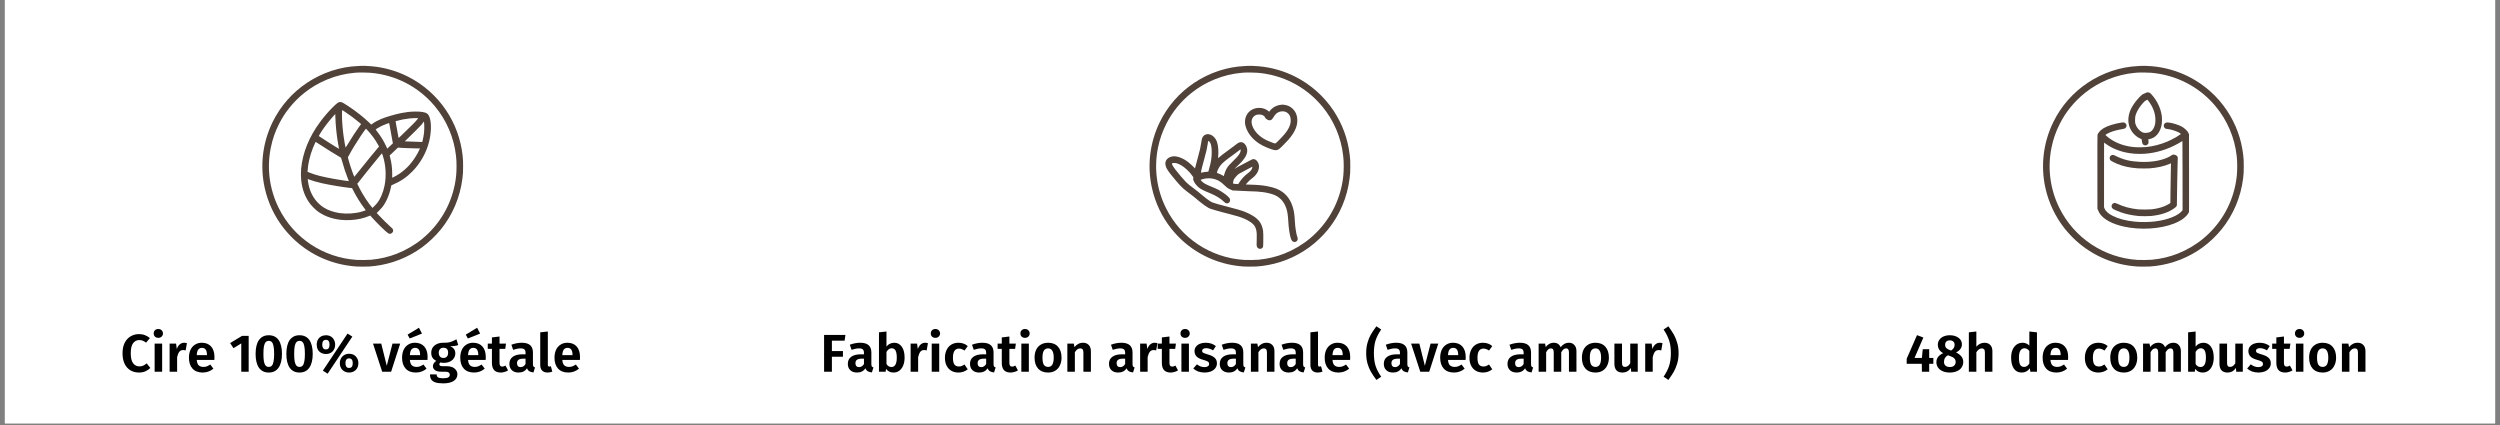 <svg version="1.0" preserveAspectRatio="xMidYMid meet" height="85" viewBox="0 0 375 63.75" zoomAndPan="magnify" width="500" xmlns:xlink="http://www.w3.org/1999/xlink" xmlns="http://www.w3.org/2000/svg"><rect x="0" y="0" width="375" height="63.75" fill="#808080" stroke="none"/><defs><g></g><clipPath id="febe9bcd6a"><path clip-rule="nonzero" d="M 0.734 0 L 374.266 0 L 374.266 63.5 L 0.734 63.5 Z M 0.734 0"></path></clipPath></defs><g clip-path="url(#febe9bcd6a)"><path fill-rule="nonzero" fill-opacity="1" d="M 0.734 0 L 374.266 0 L 374.266 63.5 L 0.734 63.5 Z M 0.734 0" fill="#ffffff"></path><path fill-rule="nonzero" fill-opacity="1" d="M 0.734 0 L 374.266 0 L 374.266 63.5 L 0.734 63.5 Z M 0.734 0" fill="#ffffff"></path></g><path fill-rule="nonzero" fill-opacity="1" d="M 54.133 9.879 C 54.125 9.883 53.906 9.895 53.652 9.906 C 51.012 10.016 48.359 10.891 46.078 12.402 C 43.855 13.875 42.078 15.898 40.898 18.297 C 39.387 21.383 38.969 24.863 39.711 28.203 C 40.207 30.438 41.207 32.535 42.617 34.305 C 43.094 34.902 43.758 35.609 44.297 36.098 C 46.652 38.23 49.609 39.562 52.754 39.91 C 53.41 39.984 53.613 39.996 54.434 39.992 C 55.277 39.992 55.559 39.977 56.23 39.895 C 58.805 39.574 61.207 38.625 63.297 37.105 C 64.309 36.367 65.344 35.379 66.145 34.391 C 67.898 32.219 69.008 29.59 69.363 26.777 C 69.449 26.102 69.465 25.824 69.465 24.953 C 69.465 24.105 69.453 23.895 69.383 23.258 C 69.105 20.863 68.281 18.598 66.945 16.59 C 65.512 14.438 63.547 12.691 61.227 11.512 C 59.5 10.637 57.641 10.105 55.688 9.934 C 55.168 9.887 54.203 9.852 54.133 9.879 Z M 55.539 10.914 C 59.34 11.23 62.777 13.008 65.211 15.914 C 66.984 18.027 68.102 20.648 68.402 23.395 C 68.465 23.949 68.48 24.297 68.48 24.938 C 68.48 25.945 68.406 26.742 68.223 27.668 C 67.59 30.859 65.902 33.695 63.383 35.789 C 62.285 36.707 60.93 37.5 59.566 38.039 C 58.344 38.523 57.07 38.824 55.676 38.961 C 55.281 39 53.984 39.016 53.543 38.988 C 48.492 38.668 44.027 35.695 41.797 31.176 C 40.414 28.371 40 25.215 40.621 22.152 C 40.879 20.863 41.277 19.723 41.887 18.531 C 42.336 17.656 42.793 16.941 43.414 16.164 C 44.055 15.359 44.828 14.582 45.645 13.934 C 47.754 12.246 50.418 11.172 53.09 10.93 C 53.266 10.918 53.488 10.898 53.582 10.887 C 53.836 10.863 55.145 10.879 55.539 10.914 Z M 55.539 10.914" fill="#504139"></path><path fill-rule="nonzero" fill-opacity="1" d="M 50.906 15.312 C 50.703 15.363 50.461 15.547 49.965 16.039 C 49.301 16.688 48.656 17.438 48.023 18.289 C 46.383 20.484 45.402 22.895 45.172 25.289 C 45.125 25.727 45.125 26.512 45.172 26.941 C 45.316 28.426 45.766 29.602 46.586 30.66 C 46.773 30.902 47.258 31.391 47.504 31.586 C 48.449 32.336 49.676 32.809 51.082 32.973 C 51.996 33.078 53.129 33.02 54.039 32.816 C 54.465 32.727 55.027 32.547 55.367 32.398 L 55.531 32.328 L 55.641 32.449 C 56.543 33.469 57.922 34.816 58.246 35.004 C 58.375 35.078 58.543 35.09 58.676 35.031 C 58.789 34.984 58.918 34.848 58.949 34.746 C 58.961 34.707 58.969 34.629 58.969 34.578 C 58.965 34.375 58.914 34.305 58.551 33.996 C 58.238 33.727 57.27 32.77 56.793 32.254 L 56.508 31.949 L 56.855 31.602 C 57.047 31.406 57.258 31.18 57.324 31.098 C 57.926 30.348 58.422 29.195 58.652 28.039 C 58.676 27.91 58.699 27.805 58.703 27.801 C 58.703 27.797 58.797 27.758 58.906 27.711 C 60.078 27.215 60.992 26.594 61.855 25.715 C 63.078 24.465 63.957 22.895 64.367 21.238 C 64.699 19.887 64.73 18.477 64.449 17.629 C 64.273 17.109 64.008 16.898 63.402 16.801 C 63.031 16.738 62.684 16.723 62.164 16.734 C 61.516 16.746 60.902 16.816 60.203 16.957 C 59.258 17.145 57.863 17.555 57.176 17.844 C 56.68 18.051 56.18 18.324 55.867 18.562 C 55.773 18.629 55.695 18.688 55.691 18.688 C 55.688 18.688 55.551 18.559 55.391 18.402 C 54.59 17.621 53.395 16.68 52.301 15.961 C 51.762 15.605 51.422 15.398 51.305 15.352 C 51.184 15.305 51.016 15.285 50.906 15.312 Z M 51.777 16.797 C 52.473 17.254 53.211 17.805 53.812 18.312 C 53.957 18.434 54.098 18.551 54.121 18.57 L 54.168 18.609 L 53.922 18.941 C 53.418 19.633 52.711 20.715 52.066 21.793 C 51.949 21.992 51.844 22.145 51.84 22.141 C 51.812 22.109 51.633 21.086 51.551 20.52 C 51.395 19.41 51.297 18.16 51.297 17.316 C 51.297 16.91 51.312 16.508 51.332 16.508 C 51.336 16.508 51.539 16.637 51.777 16.797 Z M 50.352 18.531 C 50.445 19.801 50.59 20.945 50.797 21.996 C 50.832 22.172 50.859 22.324 50.855 22.324 C 50.836 22.348 47.949 20.52 47.824 20.41 C 47.805 20.391 48.016 20.031 48.273 19.641 C 48.738 18.934 49.383 18.109 50.035 17.379 L 50.289 17.102 L 50.309 17.672 C 50.32 17.984 50.34 18.371 50.352 18.531 Z M 62.641 17.723 L 62.727 17.734 L 62.613 17.887 C 62.484 18.062 62.324 18.234 61.957 18.609 C 61.656 18.914 60.742 19.805 60.188 20.336 C 59.82 20.684 59.797 20.703 59.781 20.664 C 59.773 20.641 59.684 20.137 59.578 19.547 C 59.473 18.957 59.375 18.414 59.359 18.332 C 59.344 18.254 59.34 18.184 59.348 18.176 C 59.367 18.16 60.062 17.988 60.375 17.926 C 60.668 17.867 61.145 17.797 61.461 17.762 C 61.855 17.719 62.465 17.699 62.641 17.723 Z M 63.633 18.633 C 63.66 18.945 63.645 19.543 63.605 19.902 C 63.555 20.328 63.512 20.582 63.402 21.031 L 63.34 21.301 L 63.215 21.293 C 63.152 21.285 62.867 21.277 62.59 21.27 C 61.879 21.254 60.73 21.215 60.719 21.203 C 60.715 21.203 60.934 20.984 61.203 20.727 C 61.895 20.066 63.031 18.93 63.207 18.723 C 63.285 18.629 63.402 18.477 63.465 18.391 L 63.586 18.227 L 63.598 18.297 C 63.605 18.336 63.621 18.488 63.633 18.633 Z M 58.441 18.805 C 58.609 19.738 58.883 21.25 58.906 21.355 C 58.922 21.426 58.934 21.484 58.934 21.496 C 58.934 21.508 58.543 21.879 58.168 22.223 L 58.086 22.297 L 57.988 22.074 C 57.863 21.789 57.613 21.301 57.445 21.008 C 57.191 20.574 56.766 19.953 56.461 19.582 C 56.402 19.512 56.355 19.441 56.355 19.434 C 56.355 19.387 56.918 19.043 57.25 18.887 C 57.598 18.723 58.348 18.441 58.371 18.465 C 58.379 18.473 58.41 18.625 58.441 18.805 Z M 55.062 19.473 C 55.711 20.152 56.32 20.988 56.754 21.793 L 56.852 21.973 L 56.805 22.039 C 56.777 22.074 56.68 22.191 56.59 22.297 C 56.215 22.73 55.184 23.988 54.207 25.211 C 53.633 25.93 53.156 26.516 53.148 26.52 C 53.121 26.531 52.777 25.602 52.574 24.965 C 52.426 24.512 52.184 23.668 52.184 23.617 C 52.184 23.598 52.199 23.559 52.219 23.535 C 52.234 23.508 52.309 23.371 52.379 23.234 C 52.719 22.582 53.492 21.316 54.168 20.309 C 54.48 19.848 54.871 19.305 54.891 19.305 C 54.895 19.305 54.973 19.379 55.062 19.473 Z M 47.863 21.613 C 48.34 21.93 48.891 22.277 49.707 22.785 C 50.227 23.109 51.125 23.652 51.152 23.66 C 51.164 23.664 51.227 23.871 51.297 24.121 C 51.562 25.102 51.867 26.008 52.203 26.844 C 52.273 27.02 52.328 27.168 52.324 27.172 C 52.309 27.188 51.078 27.004 50.254 26.859 C 48.398 26.535 47.305 26.258 46.406 25.883 L 46.133 25.77 L 46.141 25.637 C 46.18 24.648 46.484 23.328 46.941 22.184 C 47.043 21.934 47.254 21.449 47.316 21.332 C 47.348 21.27 47.301 21.242 47.863 21.613 Z M 60.094 22.172 C 60.199 22.18 60.523 22.195 60.812 22.207 C 61.102 22.215 61.555 22.234 61.816 22.242 C 62.082 22.254 62.453 22.262 62.648 22.262 L 62.996 22.262 L 62.949 22.363 C 62.594 23.172 62.051 24.02 61.465 24.691 C 61.082 25.129 60.508 25.645 60.055 25.965 C 59.73 26.195 59.27 26.465 58.965 26.605 L 58.832 26.664 L 58.832 26.102 C 58.828 25.176 58.73 24.395 58.508 23.559 L 58.445 23.32 L 58.668 23.113 C 58.789 22.996 59.07 22.73 59.297 22.516 L 59.703 22.133 L 59.805 22.145 C 59.859 22.148 59.988 22.16 60.094 22.172 Z M 57.406 23.305 C 57.871 24.727 57.973 26.344 57.691 27.812 C 57.488 28.867 57.043 29.895 56.512 30.535 C 56.371 30.703 55.895 31.188 55.867 31.188 C 55.855 31.188 55.578 30.84 55.355 30.543 C 55.051 30.137 54.633 29.5 54.34 28.992 C 54.066 28.516 53.742 27.902 53.637 27.652 L 53.594 27.555 L 53.656 27.488 C 53.691 27.453 53.77 27.355 53.824 27.277 C 54.047 26.977 55.875 24.695 56.719 23.676 C 57.211 23.078 57.281 22.996 57.305 23.02 C 57.312 23.027 57.359 23.156 57.406 23.305 Z M 46.379 26.934 C 46.855 27.117 47.641 27.34 48.383 27.504 C 49.523 27.754 51.402 28.066 52.438 28.18 L 52.809 28.219 L 52.934 28.465 C 53.445 29.473 53.977 30.336 54.598 31.168 C 54.746 31.371 54.871 31.535 54.867 31.539 C 54.844 31.559 54.469 31.688 54.258 31.746 C 53.242 32.039 52.004 32.113 50.914 31.957 C 50.07 31.832 49.246 31.547 48.602 31.156 C 48.34 30.996 48.039 30.762 47.797 30.523 C 46.926 29.68 46.391 28.574 46.199 27.219 C 46.152 26.895 46.148 26.844 46.195 26.859 C 46.211 26.867 46.293 26.898 46.379 26.934 Z M 46.379 26.934" fill="#504139"></path><path fill-rule="nonzero" fill-opacity="1" d="M 321.238 9.879 C 321.227 9.883 321.012 9.895 320.758 9.906 C 318.113 10.016 315.461 10.891 313.184 12.402 C 310.961 13.875 309.18 15.898 308.004 18.297 C 306.488 21.383 306.07 24.863 306.812 28.203 C 307.312 30.438 308.312 32.535 309.719 34.305 C 310.199 34.902 310.859 35.609 311.398 36.098 C 313.754 38.23 316.711 39.562 319.859 39.91 C 320.512 39.984 320.715 39.996 321.535 39.992 C 322.379 39.992 322.66 39.977 323.332 39.895 C 325.906 39.574 328.309 38.625 330.398 37.105 C 331.41 36.367 332.445 35.379 333.246 34.391 C 335 32.219 336.109 29.59 336.465 26.777 C 336.551 26.102 336.566 25.824 336.566 24.953 C 336.566 24.105 336.555 23.895 336.484 23.258 C 336.211 20.863 335.383 18.598 334.051 16.59 C 332.617 14.438 330.652 12.691 328.332 11.512 C 326.602 10.637 324.742 10.105 322.789 9.934 C 322.27 9.887 321.305 9.852 321.238 9.879 Z M 322.645 10.914 C 326.445 11.23 329.883 13.008 332.316 15.914 C 334.086 18.027 335.203 20.648 335.504 23.395 C 335.566 23.949 335.582 24.297 335.582 24.938 C 335.582 25.945 335.508 26.742 335.324 27.668 C 334.691 30.859 333.004 33.695 330.484 35.789 C 329.387 36.707 328.031 37.5 326.672 38.039 C 325.449 38.523 324.176 38.824 322.777 38.961 C 322.383 39 321.09 39.016 320.645 38.988 C 315.594 38.668 311.129 35.695 308.898 31.176 C 307.516 28.371 307.105 25.215 307.723 22.152 C 307.98 20.863 308.383 19.723 308.988 18.531 C 309.438 17.656 309.895 16.941 310.516 16.164 C 311.156 15.359 311.934 14.582 312.746 13.934 C 314.855 12.246 317.523 11.172 320.195 10.93 C 320.367 10.918 320.59 10.898 320.684 10.887 C 320.941 10.863 322.246 10.879 322.645 10.914 Z M 322.645 10.914" fill="#504139"></path><path fill-rule="nonzero" fill-opacity="1" d="M 322.012 13.867 C 321.973 13.883 321.879 13.926 321.805 13.965 C 321.73 14.008 321.629 14.051 321.582 14.062 C 321.383 14.113 321.066 14.387 320.602 14.922 C 320.223 15.359 319.828 15.945 319.617 16.398 C 319.441 16.777 319.316 17.238 319.27 17.656 C 319.176 18.523 319.453 19.395 320.02 20.027 C 320.348 20.391 320.766 20.691 321.133 20.828 C 321.215 20.859 321.25 20.883 321.254 20.91 C 321.258 20.93 321.273 21.051 321.289 21.184 C 321.305 21.328 321.328 21.457 321.352 21.504 C 321.488 21.812 321.863 21.91 322.109 21.695 C 322.277 21.547 322.312 21.426 322.27 21.125 C 322.258 21.016 322.242 20.918 322.242 20.906 C 322.242 20.898 322.309 20.879 322.383 20.867 C 323.379 20.699 324.074 19.848 324.27 18.57 C 324.312 18.273 324.312 17.695 324.27 17.391 C 324.164 16.672 323.953 16.039 323.602 15.391 C 323.27 14.777 322.684 14.035 322.43 13.906 C 322.309 13.848 322.129 13.832 322.012 13.867 Z M 322.297 15.188 C 322.93 16.023 323.277 16.938 323.309 17.836 C 323.328 18.352 323.273 18.703 323.117 19.078 C 322.93 19.52 322.668 19.777 322.309 19.875 C 322.121 19.922 321.805 19.949 321.672 19.926 C 321.609 19.91 321.539 19.902 321.512 19.902 C 321.449 19.902 321.223 19.781 321.082 19.672 C 320.699 19.383 320.426 18.984 320.305 18.547 C 320.262 18.383 320.258 18.34 320.258 17.996 C 320.258 17.59 320.273 17.492 320.379 17.152 C 320.453 16.918 320.672 16.484 320.855 16.211 C 321.137 15.789 321.629 15.211 321.777 15.137 C 321.824 15.113 321.91 15.062 321.977 15.023 C 322.039 14.98 322.098 14.953 322.109 14.953 C 322.117 14.957 322.203 15.062 322.297 15.188 Z M 322.297 15.188" fill="#504139"></path><path fill-rule="nonzero" fill-opacity="1" d="M 318.254 18.379 C 317.145 18.559 316.16 18.867 315.559 19.219 C 315.262 19.398 314.984 19.633 314.887 19.793 C 314.855 19.848 314.801 19.918 314.77 19.949 C 314.691 20.023 314.648 20.109 314.625 20.25 C 314.609 20.332 314.605 21.949 314.609 25.836 L 314.613 31.305 L 314.703 31.512 C 314.816 31.781 314.883 31.914 314.973 32.047 C 315.555 32.91 316.836 33.602 318.578 33.988 C 321.047 34.535 324.027 34.355 326.117 33.531 C 326.91 33.219 327.496 32.855 327.934 32.398 C 328.133 32.191 328.293 31.969 328.336 31.84 C 328.363 31.766 328.367 31.254 328.359 25.941 L 328.348 20.125 L 328.238 19.914 C 328.137 19.711 328.121 19.691 327.891 19.465 C 327.457 19.039 327.102 18.852 326.219 18.578 C 325.859 18.469 325.555 18.402 325.273 18.379 C 324.969 18.355 324.836 18.387 324.703 18.52 C 324.602 18.617 324.566 18.707 324.566 18.859 C 324.566 19.008 324.602 19.102 324.703 19.199 C 324.816 19.312 324.895 19.336 325.273 19.375 C 325.492 19.398 325.719 19.453 326.078 19.57 C 326.406 19.676 326.703 19.797 326.844 19.879 C 326.969 19.957 327.141 20.082 327.141 20.102 C 327.141 20.117 326.707 20.398 326.418 20.574 C 326.109 20.758 325.438 21.094 325.094 21.238 C 324.035 21.684 322.98 21.949 321.871 22.062 C 321.543 22.094 320.672 22.105 320.328 22.082 C 318.844 21.977 317.547 21.543 316.484 20.801 C 316.285 20.66 315.941 20.383 315.859 20.293 L 315.812 20.242 L 315.871 20.195 C 315.957 20.121 316.176 20.004 316.398 19.902 C 316.898 19.676 317.625 19.48 318.387 19.359 C 318.656 19.316 318.711 19.293 318.816 19.199 C 319.074 18.969 319.023 18.582 318.707 18.422 C 318.609 18.371 318.578 18.359 318.473 18.363 C 318.406 18.363 318.309 18.371 318.254 18.379 Z M 327.383 26.336 L 327.387 31.523 L 327.324 31.605 C 326.754 32.34 325.176 32.973 323.312 33.207 C 322.375 33.328 321.145 33.344 320.184 33.242 C 318.898 33.113 317.777 32.82 316.93 32.391 C 316.23 32.043 315.816 31.66 315.66 31.227 L 315.605 31.074 L 315.605 26.234 C 315.605 23.57 315.609 21.391 315.613 21.391 C 315.617 21.391 315.699 21.445 315.789 21.516 C 316.801 22.266 318.074 22.773 319.461 22.977 C 320 23.059 320.348 23.082 320.938 23.086 C 321.504 23.086 321.789 23.066 322.316 23.004 C 324.008 22.793 325.77 22.156 327.234 21.227 C 327.297 21.188 327.355 21.152 327.363 21.152 C 327.371 21.152 327.379 23.488 327.383 26.336 Z M 327.383 26.336" fill="#504139"></path><path fill-rule="nonzero" fill-opacity="1" d="M 325.91 23.203 C 325.828 23.227 325.742 23.277 325.641 23.363 C 325.586 23.406 325.426 23.496 325.285 23.566 C 324.148 24.113 322.629 24.363 320.918 24.273 C 319.469 24.199 318.5 23.957 317.324 23.375 C 317.066 23.246 317.043 23.242 316.93 23.242 C 316.73 23.242 316.59 23.328 316.496 23.504 C 316.398 23.691 316.453 23.957 316.617 24.094 C 316.699 24.164 317.273 24.453 317.59 24.582 C 318.512 24.961 319.484 25.172 320.699 25.254 C 321.055 25.277 322.082 25.277 322.426 25.254 C 323.555 25.176 324.629 24.934 325.473 24.566 C 325.566 24.523 325.645 24.492 325.645 24.496 C 325.648 24.504 325.621 25.973 325.602 26.906 C 325.586 27.418 325.574 28.426 325.566 29.145 L 325.555 30.449 L 325.43 30.539 C 325.266 30.648 324.902 30.836 324.648 30.938 C 324.105 31.156 323.48 31.309 322.727 31.398 C 322.383 31.438 321.117 31.445 320.758 31.406 C 319.562 31.285 318.535 31.012 317.605 30.566 C 317.352 30.445 317.223 30.422 317.078 30.461 C 316.969 30.488 316.855 30.586 316.793 30.695 C 316.688 30.891 316.73 31.145 316.902 31.293 C 317.023 31.402 317.562 31.648 318.074 31.828 C 318.898 32.121 319.766 32.301 320.82 32.406 C 321.176 32.441 322.285 32.434 322.66 32.398 C 324.176 32.242 325.34 31.844 326.207 31.191 C 326.375 31.066 326.434 31.004 326.484 30.906 L 326.531 30.816 L 326.547 29.707 C 326.555 29.098 326.57 28.16 326.578 27.621 C 326.59 27.082 326.605 26.199 326.617 25.652 C 326.625 25.109 326.645 24.434 326.652 24.152 C 326.68 23.574 326.676 23.539 326.547 23.398 C 326.41 23.25 326.086 23.148 325.91 23.203 Z M 325.91 23.203" fill="#504139"></path><path fill-rule="nonzero" fill-opacity="1" d="M 187.215 9.879 C 187.207 9.883 186.988 9.895 186.734 9.906 C 184.09 10.016 181.438 10.891 179.16 12.402 C 176.938 13.875 175.156 15.898 173.98 18.297 C 172.465 21.383 172.047 24.863 172.793 28.203 C 173.289 30.438 174.289 32.535 175.699 34.305 C 176.176 34.902 176.836 35.609 177.375 36.098 C 179.734 38.23 182.688 39.562 185.836 39.91 C 186.492 39.984 186.695 39.996 187.516 39.992 C 188.355 39.992 188.641 39.977 189.309 39.895 C 191.883 39.574 194.285 38.625 196.375 37.105 C 197.391 36.367 198.426 35.379 199.227 34.391 C 200.977 32.219 202.086 29.59 202.441 26.777 C 202.527 26.102 202.543 25.824 202.543 24.953 C 202.543 24.105 202.535 23.895 202.461 23.258 C 202.188 20.863 201.359 18.598 200.027 16.59 C 198.594 14.438 196.629 12.691 194.309 11.512 C 192.582 10.637 190.719 10.105 188.766 9.934 C 188.25 9.887 187.281 9.852 187.215 9.879 Z M 188.621 10.914 C 192.422 11.23 195.859 13.008 198.293 15.914 C 200.066 18.027 201.184 20.648 201.48 23.395 C 201.543 23.949 201.559 24.297 201.559 24.938 C 201.559 25.945 201.484 26.742 201.301 27.668 C 200.672 30.859 198.98 33.695 196.465 35.789 C 195.363 36.707 194.012 37.5 192.648 38.039 C 191.426 38.523 190.152 38.824 188.758 38.961 C 188.359 39 187.066 39.016 186.621 38.988 C 181.57 38.668 177.109 35.695 174.879 31.176 C 173.492 28.371 173.082 25.215 173.699 22.152 C 173.961 20.863 174.359 19.723 174.969 18.531 C 175.414 17.656 175.875 16.941 176.492 16.164 C 177.137 15.359 177.91 14.582 178.723 13.934 C 180.836 12.246 183.5 11.172 186.172 10.93 C 186.344 10.918 186.566 10.898 186.66 10.887 C 186.918 10.863 188.227 10.879 188.621 10.914 Z M 188.621 10.914" fill="#504139"></path><path fill-rule="nonzero" fill-opacity="1" d="M 192.223 15.707 C 192.059 15.719 191.793 15.773 191.621 15.828 C 191.168 15.977 190.793 16.238 190.488 16.613 L 190.375 16.762 L 190.273 16.676 C 189.891 16.348 189.426 16.184 188.887 16.184 C 187.379 16.184 186.422 17.504 186.852 18.984 C 187.188 20.145 188.156 21.219 189.453 21.867 C 189.961 22.125 190.789 22.438 191.141 22.508 C 191.406 22.559 191.613 22.52 191.844 22.367 C 192.008 22.258 192.91 21.367 193.23 20.996 C 194.332 19.734 194.742 18.676 194.559 17.578 C 194.48 17.094 194.273 16.684 193.938 16.348 C 193.566 15.973 193.129 15.77 192.574 15.711 C 192.406 15.691 192.363 15.691 192.223 15.707 Z M 192.645 16.719 C 192.992 16.789 193.309 17.031 193.461 17.344 C 193.562 17.555 193.594 17.691 193.605 17.98 C 193.625 18.48 193.496 18.914 193.164 19.457 C 192.895 19.906 192.559 20.301 191.852 21.016 C 191.25 21.617 191.363 21.562 190.988 21.441 C 190.477 21.273 189.852 20.988 189.492 20.762 C 188.617 20.215 188.012 19.473 187.793 18.688 C 187.598 17.988 187.914 17.371 188.547 17.203 C 188.695 17.168 189.043 17.16 189.184 17.199 C 189.414 17.254 189.691 17.43 189.719 17.539 C 189.754 17.691 189.945 17.875 190.18 17.988 C 190.402 18.09 190.637 18.055 190.805 17.891 C 190.84 17.855 190.93 17.73 191 17.613 C 191.129 17.395 191.285 17.184 191.406 17.07 C 191.727 16.77 192.211 16.633 192.645 16.719 Z M 192.645 16.719" fill="#504139"></path><path fill-rule="nonzero" fill-opacity="1" d="M 181 20.141 C 180.742 20.184 180.5 20.367 180.375 20.605 C 180.293 20.777 180.25 20.945 180.184 21.406 C 180.086 22.082 179.965 22.629 179.688 23.594 C 179.527 24.152 179.367 24.754 179.293 25.086 L 179.254 25.273 L 179.098 25.105 C 178.914 24.91 178.516 24.543 178.273 24.352 C 177.492 23.727 176.547 23.367 175.918 23.457 C 175.582 23.508 175.297 23.633 175.105 23.824 C 174.793 24.129 174.723 24.531 174.895 25.016 C 175.016 25.348 175.207 25.641 175.754 26.324 C 176.832 27.672 177.348 28.211 178.055 28.734 C 179.02 29.457 179.023 29.461 179.992 30.277 C 180.398 30.613 180.953 31.008 181.273 31.184 C 181.465 31.289 181.625 31.344 182.332 31.547 C 183.098 31.77 183.266 31.816 184.422 32.109 C 185.613 32.41 186.117 32.57 186.707 32.832 C 187.184 33.043 187.664 33.34 187.926 33.586 C 188.418 34.055 188.57 34.664 188.508 35.941 C 188.469 36.758 188.48 36.898 188.59 37.09 C 188.754 37.359 189.125 37.41 189.344 37.191 C 189.473 37.062 189.48 37.031 189.488 36.52 C 189.508 35.566 189.5 34.895 189.469 34.66 C 189.289 33.438 188.734 32.742 187.406 32.078 C 186.734 31.738 186.047 31.504 184.93 31.223 C 183.879 30.957 183.379 30.824 182.742 30.641 C 181.855 30.387 181.789 30.359 181.445 30.133 C 181.145 29.934 180.883 29.73 180.367 29.305 C 179.695 28.742 179.527 28.605 178.961 28.184 C 178.379 27.754 178.176 27.582 177.871 27.277 C 177.531 26.934 176.875 26.164 176.32 25.453 C 175.98 25.012 175.82 24.75 175.801 24.586 C 175.789 24.52 175.793 24.516 175.867 24.48 C 175.992 24.426 176.316 24.434 176.527 24.5 C 177.008 24.645 177.477 24.938 178.008 25.422 C 178.387 25.77 178.578 25.988 178.859 26.383 L 179.008 26.598 L 178.988 26.723 C 178.969 26.828 178.969 26.863 178.992 26.973 C 179.07 27.305 179.449 27.832 179.828 28.129 C 180.188 28.41 180.543 28.59 181.555 29 C 182.383 29.34 183.145 29.809 183.578 30.25 C 183.766 30.441 183.875 30.504 184.039 30.504 C 184.398 30.512 184.629 30.133 184.465 29.797 C 184.367 29.594 183.953 29.227 183.422 28.875 C 182.863 28.5 182.586 28.359 181.754 28.02 C 180.902 27.668 180.594 27.504 180.332 27.258 C 180.199 27.137 180.078 26.988 180.094 26.969 C 180.098 26.969 180.18 26.941 180.273 26.91 C 181.168 26.625 182.082 26.711 182.859 27.145 C 183.105 27.285 183.344 27.477 183.691 27.809 C 184.09 28.195 184.223 28.285 184.703 28.484 L 184.93 28.582 L 185.121 28.578 C 185.223 28.574 185.613 28.598 185.98 28.621 C 186.352 28.648 186.961 28.676 187.34 28.684 C 188.297 28.707 188.805 28.738 189.328 28.805 C 189.914 28.875 190.641 29.043 191.051 29.199 C 191.996 29.562 192.621 30.246 192.957 31.289 C 193.109 31.77 193.18 32.203 193.23 33 C 193.281 33.844 193.309 34.109 193.387 34.633 C 193.508 35.445 193.648 35.945 193.812 36.129 C 194.012 36.355 194.34 36.363 194.539 36.141 C 194.637 36.035 194.66 35.965 194.66 35.82 C 194.66 35.738 194.648 35.672 194.617 35.594 C 194.516 35.352 194.43 34.977 194.348 34.391 C 194.285 33.973 194.27 33.781 194.234 33.238 C 194.176 32.195 194.113 31.746 193.953 31.191 C 193.664 30.16 193.148 29.371 192.414 28.828 C 191.855 28.41 191.195 28.152 190.191 27.949 C 189.402 27.789 188.742 27.73 187.309 27.688 L 186.875 27.676 L 186.988 27.531 C 187.156 27.324 187.426 27.051 187.594 26.918 C 187.98 26.613 188.059 26.551 188.191 26.418 C 188.48 26.137 188.699 25.77 188.793 25.41 C 188.863 25.156 188.867 24.84 188.805 24.629 C 188.746 24.43 188.652 24.258 188.52 24.113 C 188.391 23.977 188.27 23.902 188.125 23.875 C 187.953 23.844 187.855 23.871 187.508 24.062 C 187.336 24.156 187.094 24.289 186.969 24.352 C 185.719 25.004 185.391 25.184 185.227 25.305 L 185.164 25.352 L 185.227 25.277 C 185.258 25.234 185.418 25.082 185.578 24.934 C 186.551 24.031 186.98 23.414 187.078 22.758 C 187.137 22.371 186.988 21.891 186.719 21.605 C 186.414 21.277 186.043 21.238 185.656 21.488 C 185.598 21.527 185.387 21.684 185.191 21.836 C 184.996 21.988 184.566 22.309 184.23 22.551 C 183.438 23.125 183.078 23.406 182.82 23.645 C 182.766 23.695 182.719 23.73 182.715 23.727 C 182.707 23.723 182.715 23.633 182.723 23.531 C 182.805 22.73 182.738 21.848 182.551 21.305 C 182.336 20.676 181.867 20.223 181.344 20.141 C 181.211 20.117 181.141 20.117 181 20.141 Z M 181.332 21.184 C 181.637 21.395 181.781 22.008 181.758 22.988 C 181.738 23.766 181.633 24.406 181.367 25.328 L 181.246 25.754 L 181.039 25.766 C 180.809 25.781 180.57 25.816 180.332 25.871 C 180.145 25.918 180.148 25.918 180.148 25.863 C 180.148 25.707 180.387 24.723 180.637 23.852 C 180.922 22.863 181.062 22.238 181.156 21.59 C 181.219 21.148 181.219 21.137 181.242 21.137 C 181.254 21.137 181.293 21.156 181.332 21.184 Z M 186.09 22.473 C 186.125 22.656 186.051 22.875 185.859 23.172 C 185.695 23.422 185.508 23.625 184.984 24.137 C 184.707 24.406 184.418 24.699 184.348 24.789 C 184.004 25.195 183.805 25.59 183.637 26.176 C 183.602 26.305 183.57 26.406 183.566 26.41 C 183.562 26.414 183.492 26.379 183.41 26.328 C 183.219 26.211 182.969 26.094 182.727 26.004 L 182.543 25.938 L 182.555 25.855 C 182.59 25.59 182.793 25.184 183.074 24.812 C 183.309 24.504 183.711 24.152 184.441 23.617 C 184.625 23.484 184.926 23.266 185.117 23.125 C 185.305 22.988 185.594 22.77 185.758 22.641 C 185.922 22.512 186.059 22.406 186.066 22.406 C 186.074 22.406 186.086 22.434 186.09 22.473 Z M 187.816 25.234 C 187.719 25.52 187.574 25.684 187.137 26.023 C 186.629 26.414 186.293 26.777 185.922 27.328 L 185.727 27.617 L 185.609 27.605 C 185.543 27.602 185.402 27.59 185.293 27.586 C 185.062 27.574 184.93 27.535 184.949 27.488 C 184.953 27.473 184.969 27.391 184.977 27.305 C 184.988 27.219 185.008 27.105 185.023 27.051 C 185.074 26.891 185.281 26.598 185.508 26.367 C 185.785 26.086 185.848 26.047 187.008 25.445 C 187.27 25.309 187.57 25.148 187.668 25.098 L 187.852 25.004 L 187.855 25.055 C 187.859 25.082 187.84 25.164 187.816 25.234 Z M 187.816 25.234" fill="#504139"></path><g fill-opacity="1" fill="#000000"><g transform="translate(18.082, 55.756)"><g><path d="M 2.75 -5.641 C 3.102 -5.641 3.406 -5.586 3.656 -5.484 C 3.914 -5.391 4.164 -5.242 4.406 -5.047 L 3.828 -4.359 C 3.504 -4.617 3.172 -4.75 2.828 -4.75 C 2.43 -4.75 2.113 -4.586 1.875 -4.266 C 1.645 -3.953 1.531 -3.453 1.531 -2.766 C 1.531 -2.098 1.645 -1.602 1.875 -1.281 C 2.113 -0.957 2.43 -0.797 2.828 -0.797 C 3.035 -0.797 3.223 -0.832 3.391 -0.906 C 3.566 -0.988 3.742 -1.102 3.922 -1.25 L 4.469 -0.562 C 4.27 -0.363 4.023 -0.195 3.734 -0.062 C 3.453 0.062 3.133 0.125 2.781 0.125 C 2.289 0.125 1.859 0.016 1.484 -0.203 C 1.109 -0.43 0.816 -0.758 0.609 -1.188 C 0.398 -1.625 0.297 -2.148 0.297 -2.766 C 0.297 -3.367 0.398 -3.883 0.609 -4.312 C 0.828 -4.75 1.125 -5.078 1.5 -5.297 C 1.875 -5.523 2.289 -5.641 2.75 -5.641 Z M 2.75 -5.641"></path></g></g></g><g fill-opacity="1" fill="#000000"><g transform="translate(22.633, 55.756)"><g><path d="M 1.688 -4.219 L 1.688 0 L 0.562 0 L 0.562 -4.219 Z M 1.109 -6.406 C 1.316 -6.406 1.484 -6.344 1.609 -6.219 C 1.742 -6.094 1.812 -5.93 1.812 -5.734 C 1.812 -5.547 1.742 -5.391 1.609 -5.266 C 1.484 -5.141 1.316 -5.078 1.109 -5.078 C 0.91 -5.078 0.742 -5.141 0.609 -5.266 C 0.484 -5.391 0.422 -5.547 0.422 -5.734 C 0.422 -5.93 0.484 -6.094 0.609 -6.219 C 0.742 -6.344 0.91 -6.406 1.109 -6.406 Z M 1.109 -6.406"></path></g></g></g><g fill-opacity="1" fill="#000000"><g transform="translate(24.88, 55.756)"><g><path d="M 2.734 -4.344 C 2.867 -4.344 3.008 -4.32 3.156 -4.281 L 2.969 -3.188 C 2.82 -3.227 2.695 -3.25 2.594 -3.25 C 2.344 -3.25 2.148 -3.16 2.016 -2.984 C 1.879 -2.805 1.77 -2.539 1.688 -2.188 L 1.688 0 L 0.562 0 L 0.562 -4.219 L 1.531 -4.219 L 1.641 -3.406 C 1.742 -3.695 1.891 -3.926 2.078 -4.094 C 2.273 -4.258 2.492 -4.344 2.734 -4.344 Z M 2.734 -4.344"></path></g></g></g><g fill-opacity="1" fill="#000000"><g transform="translate(28.044, 55.756)"><g><path d="M 4.125 -2.203 C 4.125 -2.148 4.117 -2.004 4.109 -1.766 L 1.469 -1.766 C 1.5 -1.379 1.598 -1.109 1.766 -0.953 C 1.941 -0.797 2.176 -0.719 2.469 -0.719 C 2.645 -0.719 2.812 -0.742 2.969 -0.797 C 3.133 -0.859 3.312 -0.953 3.5 -1.078 L 3.969 -0.453 C 3.5 -0.066 2.961 0.125 2.359 0.125 C 1.703 0.125 1.191 -0.07 0.828 -0.469 C 0.473 -0.863 0.297 -1.406 0.297 -2.094 C 0.297 -2.52 0.367 -2.906 0.516 -3.25 C 0.672 -3.594 0.895 -3.859 1.188 -4.047 C 1.477 -4.242 1.82 -4.344 2.219 -4.344 C 2.82 -4.344 3.289 -4.156 3.625 -3.781 C 3.957 -3.406 4.125 -2.879 4.125 -2.203 Z M 3 -2.531 C 3 -3.227 2.75 -3.578 2.25 -3.578 C 2.008 -3.578 1.82 -3.488 1.688 -3.312 C 1.562 -3.145 1.488 -2.867 1.469 -2.484 L 3 -2.484 Z M 3 -2.531"></path></g></g></g><g fill-opacity="1" fill="#000000"><g transform="translate(32.434, 55.756)"><g></g></g></g><g fill-opacity="1" fill="#000000"><g transform="translate(34.379, 55.756)"><g><path d="M 2.922 -5.375 L 2.922 0 L 1.812 0 L 1.812 -4.25 L 0.641 -3.531 L 0.141 -4.297 L 1.922 -5.375 Z M 2.922 -5.375"></path></g></g></g><g fill-opacity="1" fill="#000000"><g transform="translate(38.013, 55.756)"><g><path d="M 2.297 -5.469 C 2.953 -5.469 3.445 -5.227 3.781 -4.75 C 4.113 -4.27 4.281 -3.578 4.281 -2.672 C 4.281 -1.773 4.109 -1.082 3.766 -0.594 C 3.43 -0.113 2.941 0.125 2.297 0.125 C 1.66 0.125 1.172 -0.113 0.828 -0.594 C 0.492 -1.082 0.328 -1.773 0.328 -2.672 C 0.328 -3.578 0.492 -4.27 0.828 -4.75 C 1.172 -5.227 1.66 -5.469 2.297 -5.469 Z M 2.297 -4.625 C 2.109 -4.625 1.957 -4.562 1.844 -4.438 C 1.727 -4.312 1.641 -4.109 1.578 -3.828 C 1.523 -3.547 1.5 -3.16 1.5 -2.672 C 1.5 -2.191 1.523 -1.805 1.578 -1.516 C 1.641 -1.234 1.727 -1.031 1.844 -0.906 C 1.957 -0.781 2.109 -0.719 2.297 -0.719 C 2.492 -0.719 2.648 -0.781 2.766 -0.906 C 2.879 -1.031 2.961 -1.234 3.016 -1.516 C 3.078 -1.797 3.109 -2.18 3.109 -2.672 C 3.109 -3.172 3.078 -3.562 3.016 -3.844 C 2.961 -4.125 2.879 -4.32 2.766 -4.438 C 2.648 -4.562 2.492 -4.625 2.297 -4.625 Z M 2.297 -4.625"></path></g></g></g><g fill-opacity="1" fill="#000000"><g transform="translate(42.627, 55.756)"><g><path d="M 2.297 -5.469 C 2.953 -5.469 3.445 -5.227 3.781 -4.75 C 4.113 -4.27 4.281 -3.578 4.281 -2.672 C 4.281 -1.773 4.109 -1.082 3.766 -0.594 C 3.43 -0.113 2.941 0.125 2.297 0.125 C 1.66 0.125 1.172 -0.113 0.828 -0.594 C 0.492 -1.082 0.328 -1.773 0.328 -2.672 C 0.328 -3.578 0.492 -4.27 0.828 -4.75 C 1.172 -5.227 1.66 -5.469 2.297 -5.469 Z M 2.297 -4.625 C 2.109 -4.625 1.957 -4.562 1.844 -4.438 C 1.727 -4.312 1.641 -4.109 1.578 -3.828 C 1.523 -3.547 1.5 -3.16 1.5 -2.672 C 1.5 -2.191 1.523 -1.805 1.578 -1.516 C 1.641 -1.234 1.727 -1.031 1.844 -0.906 C 1.957 -0.781 2.109 -0.719 2.297 -0.719 C 2.492 -0.719 2.648 -0.781 2.766 -0.906 C 2.879 -1.031 2.961 -1.234 3.016 -1.516 C 3.078 -1.797 3.109 -2.18 3.109 -2.672 C 3.109 -3.172 3.078 -3.562 3.016 -3.844 C 2.961 -4.125 2.879 -4.32 2.766 -4.438 C 2.648 -4.562 2.492 -4.625 2.297 -4.625 Z M 2.297 -4.625"></path></g></g></g><g fill-opacity="1" fill="#000000"><g transform="translate(47.241, 55.756)"><g><path d="M 4.891 -5.719 L 5.609 -5.266 L 1.906 0.297 L 1.188 -0.156 Z M 1.656 -5.469 C 1.914 -5.469 2.148 -5.41 2.359 -5.297 C 2.566 -5.18 2.727 -5.016 2.844 -4.797 C 2.969 -4.586 3.031 -4.344 3.031 -4.062 C 3.031 -3.781 2.969 -3.531 2.844 -3.312 C 2.727 -3.102 2.566 -2.941 2.359 -2.828 C 2.148 -2.711 1.914 -2.656 1.656 -2.656 C 1.395 -2.656 1.156 -2.711 0.938 -2.828 C 0.727 -2.941 0.562 -3.102 0.438 -3.312 C 0.32 -3.531 0.266 -3.781 0.266 -4.062 C 0.266 -4.344 0.32 -4.586 0.438 -4.797 C 0.562 -5.016 0.727 -5.18 0.938 -5.297 C 1.156 -5.41 1.395 -5.469 1.656 -5.469 Z M 1.656 -4.781 C 1.281 -4.781 1.094 -4.539 1.094 -4.062 C 1.094 -3.852 1.133 -3.68 1.219 -3.547 C 1.301 -3.41 1.445 -3.344 1.656 -3.344 C 2.008 -3.344 2.188 -3.582 2.188 -4.062 C 2.188 -4.539 2.008 -4.781 1.656 -4.781 Z M 5.125 -2.688 C 5.395 -2.688 5.633 -2.629 5.844 -2.516 C 6.051 -2.398 6.211 -2.234 6.328 -2.016 C 6.453 -1.805 6.516 -1.562 6.516 -1.281 C 6.516 -1 6.453 -0.75 6.328 -0.531 C 6.211 -0.32 6.047 -0.16 5.828 -0.047 C 5.617 0.066 5.383 0.125 5.125 0.125 C 4.863 0.125 4.629 0.066 4.422 -0.047 C 4.211 -0.16 4.047 -0.32 3.922 -0.531 C 3.797 -0.75 3.734 -1 3.734 -1.281 C 3.734 -1.562 3.797 -1.805 3.922 -2.016 C 4.047 -2.234 4.211 -2.398 4.422 -2.516 C 4.629 -2.629 4.863 -2.688 5.125 -2.688 Z M 5.125 -2 C 4.758 -2 4.578 -1.758 4.578 -1.281 C 4.578 -1.07 4.617 -0.898 4.703 -0.766 C 4.785 -0.629 4.926 -0.562 5.125 -0.562 C 5.488 -0.562 5.672 -0.801 5.672 -1.281 C 5.672 -1.758 5.488 -2 5.125 -2 Z M 5.125 -2"></path></g></g></g><g fill-opacity="1" fill="#000000"><g transform="translate(54.022, 55.756)"><g></g></g></g><g fill-opacity="1" fill="#000000"><g transform="translate(55.967, 55.756)"><g><path d="M 4.062 -4.219 L 2.703 0 L 1.359 0 L -0.016 -4.219 L 1.219 -4.219 L 2.047 -0.891 L 2.906 -4.219 Z M 4.062 -4.219"></path></g></g></g><g fill-opacity="1" fill="#000000"><g transform="translate(60.015, 55.756)"><g><path d="M 4.125 -2.203 C 4.125 -2.148 4.117 -2.004 4.109 -1.766 L 1.469 -1.766 C 1.5 -1.379 1.598 -1.109 1.766 -0.953 C 1.941 -0.797 2.176 -0.719 2.469 -0.719 C 2.645 -0.719 2.812 -0.742 2.969 -0.797 C 3.133 -0.859 3.312 -0.953 3.5 -1.078 L 3.969 -0.453 C 3.5 -0.066 2.961 0.125 2.359 0.125 C 1.703 0.125 1.191 -0.07 0.828 -0.469 C 0.473 -0.863 0.297 -1.406 0.297 -2.094 C 0.297 -2.52 0.367 -2.906 0.516 -3.25 C 0.672 -3.594 0.895 -3.859 1.188 -4.047 C 1.477 -4.242 1.82 -4.344 2.219 -4.344 C 2.82 -4.344 3.289 -4.156 3.625 -3.781 C 3.957 -3.406 4.125 -2.879 4.125 -2.203 Z M 3 -2.531 C 3 -3.227 2.75 -3.578 2.25 -3.578 C 2.008 -3.578 1.82 -3.488 1.688 -3.312 C 1.562 -3.145 1.488 -2.867 1.469 -2.484 L 3 -2.484 Z M 2.828 -6.594 L 3.281 -5.719 L 1.438 -4.984 L 1.125 -5.562 Z M 2.828 -6.594"></path></g></g></g><g fill-opacity="1" fill="#000000"><g transform="translate(64.406, 55.756)"><g><path d="M 4.328 -4 C 4.055 -3.883 3.648 -3.828 3.109 -3.828 C 3.379 -3.711 3.578 -3.566 3.703 -3.391 C 3.828 -3.223 3.891 -3.008 3.891 -2.75 C 3.891 -2.477 3.816 -2.234 3.672 -2.016 C 3.535 -1.805 3.336 -1.641 3.078 -1.516 C 2.816 -1.391 2.508 -1.328 2.156 -1.328 C 1.969 -1.328 1.805 -1.348 1.672 -1.391 C 1.555 -1.316 1.5 -1.223 1.5 -1.109 C 1.5 -1.023 1.531 -0.957 1.594 -0.906 C 1.664 -0.852 1.797 -0.828 1.984 -0.828 L 2.641 -0.828 C 2.953 -0.828 3.223 -0.773 3.453 -0.672 C 3.691 -0.566 3.875 -0.422 4 -0.234 C 4.133 -0.055 4.203 0.145 4.203 0.375 C 4.203 0.812 4.016 1.148 3.641 1.391 C 3.273 1.629 2.75 1.75 2.062 1.75 C 1.562 1.75 1.164 1.695 0.875 1.594 C 0.582 1.488 0.379 1.336 0.266 1.141 C 0.148 0.953 0.094 0.707 0.094 0.406 L 1.094 0.406 C 1.094 0.539 1.117 0.648 1.172 0.734 C 1.234 0.816 1.332 0.879 1.469 0.922 C 1.613 0.961 1.816 0.984 2.078 0.984 C 2.441 0.984 2.695 0.938 2.844 0.844 C 2.988 0.75 3.062 0.625 3.062 0.469 C 3.062 0.312 3.004 0.191 2.891 0.109 C 2.785 0.035 2.625 0 2.406 0 L 1.781 0 C 1.363 0 1.051 -0.078 0.844 -0.234 C 0.633 -0.391 0.531 -0.586 0.531 -0.828 C 0.531 -0.973 0.57 -1.113 0.656 -1.25 C 0.75 -1.395 0.875 -1.52 1.031 -1.625 C 0.77 -1.758 0.578 -1.926 0.453 -2.125 C 0.336 -2.32 0.281 -2.555 0.281 -2.828 C 0.281 -3.129 0.352 -3.395 0.5 -3.625 C 0.656 -3.852 0.867 -4.031 1.141 -4.156 C 1.41 -4.281 1.723 -4.344 2.078 -4.344 C 2.516 -4.332 2.875 -4.367 3.156 -4.453 C 3.438 -4.547 3.738 -4.68 4.062 -4.859 Z M 2.109 -3.594 C 1.891 -3.594 1.719 -3.523 1.594 -3.391 C 1.469 -3.254 1.406 -3.07 1.406 -2.844 C 1.406 -2.602 1.469 -2.41 1.594 -2.266 C 1.719 -2.129 1.891 -2.062 2.109 -2.062 C 2.336 -2.062 2.508 -2.129 2.625 -2.266 C 2.75 -2.398 2.812 -2.598 2.812 -2.859 C 2.812 -3.348 2.578 -3.594 2.109 -3.594 Z M 2.109 -3.594"></path></g></g></g><g fill-opacity="1" fill="#000000"><g transform="translate(68.741, 55.756)"><g><path d="M 4.125 -2.203 C 4.125 -2.148 4.117 -2.004 4.109 -1.766 L 1.469 -1.766 C 1.5 -1.379 1.598 -1.109 1.766 -0.953 C 1.941 -0.797 2.176 -0.719 2.469 -0.719 C 2.645 -0.719 2.812 -0.742 2.969 -0.797 C 3.133 -0.859 3.312 -0.953 3.5 -1.078 L 3.969 -0.453 C 3.5 -0.066 2.961 0.125 2.359 0.125 C 1.703 0.125 1.191 -0.07 0.828 -0.469 C 0.473 -0.863 0.297 -1.406 0.297 -2.094 C 0.297 -2.52 0.367 -2.906 0.516 -3.25 C 0.672 -3.594 0.895 -3.859 1.188 -4.047 C 1.477 -4.242 1.82 -4.344 2.219 -4.344 C 2.82 -4.344 3.289 -4.156 3.625 -3.781 C 3.957 -3.406 4.125 -2.879 4.125 -2.203 Z M 3 -2.531 C 3 -3.227 2.75 -3.578 2.25 -3.578 C 2.008 -3.578 1.82 -3.488 1.688 -3.312 C 1.562 -3.145 1.488 -2.867 1.469 -2.484 L 3 -2.484 Z M 2.828 -6.594 L 3.281 -5.719 L 1.438 -4.984 L 1.125 -5.562 Z M 2.828 -6.594"></path></g></g></g><g fill-opacity="1" fill="#000000"><g transform="translate(73.132, 55.756)"><g><path d="M 3.078 -0.203 C 2.93 -0.098 2.758 -0.02 2.562 0.031 C 2.363 0.094 2.172 0.125 1.984 0.125 C 1.547 0.125 1.211 0.004 0.984 -0.234 C 0.766 -0.484 0.656 -0.848 0.656 -1.328 L 0.656 -3.422 L 0.031 -3.422 L 0.031 -4.219 L 0.656 -4.219 L 0.656 -5.141 L 1.797 -5.281 L 1.797 -4.219 L 2.766 -4.219 L 2.656 -3.422 L 1.797 -3.422 L 1.797 -1.344 C 1.797 -1.145 1.828 -1 1.891 -0.906 C 1.961 -0.812 2.07 -0.766 2.219 -0.766 C 2.363 -0.766 2.52 -0.816 2.688 -0.922 Z M 3.078 -0.203"></path></g></g></g><g fill-opacity="1" fill="#000000"><g transform="translate(76.16, 55.756)"><g><path d="M 3.781 -1.172 C 3.781 -1.004 3.801 -0.879 3.844 -0.797 C 3.895 -0.723 3.977 -0.672 4.094 -0.641 L 3.859 0.109 C 3.609 0.086 3.406 0.031 3.25 -0.062 C 3.094 -0.156 2.973 -0.305 2.891 -0.516 C 2.609 -0.086 2.188 0.125 1.625 0.125 C 1.195 0.125 0.859 0.004 0.609 -0.234 C 0.367 -0.473 0.25 -0.785 0.25 -1.172 C 0.25 -1.641 0.414 -1.992 0.75 -2.234 C 1.082 -2.484 1.562 -2.609 2.188 -2.609 L 2.672 -2.609 L 2.672 -2.812 C 2.672 -3.07 2.613 -3.25 2.5 -3.344 C 2.383 -3.445 2.191 -3.5 1.922 -3.5 C 1.617 -3.5 1.25 -3.426 0.812 -3.281 L 0.547 -4.047 C 1.078 -4.242 1.598 -4.344 2.109 -4.344 C 2.68 -4.344 3.102 -4.219 3.375 -3.969 C 3.645 -3.727 3.781 -3.363 3.781 -2.875 Z M 1.922 -0.688 C 2.242 -0.688 2.492 -0.844 2.672 -1.156 L 2.672 -1.953 L 2.297 -1.953 C 1.691 -1.953 1.391 -1.727 1.391 -1.281 C 1.391 -1.094 1.438 -0.945 1.531 -0.844 C 1.625 -0.738 1.754 -0.688 1.922 -0.688 Z M 1.922 -0.688"></path></g></g></g><g fill-opacity="1" fill="#000000"><g transform="translate(80.519, 55.756)"><g><path d="M 1.609 0.125 C 1.266 0.125 0.992 0.023 0.797 -0.172 C 0.609 -0.367 0.516 -0.648 0.516 -1.016 L 0.516 -5.906 L 1.656 -6.031 L 1.656 -1.047 C 1.656 -0.859 1.727 -0.766 1.875 -0.766 C 1.969 -0.766 2.047 -0.785 2.109 -0.828 L 2.328 -0.016 C 2.117 0.078 1.879 0.125 1.609 0.125 Z M 1.609 0.125"></path></g></g></g><g fill-opacity="1" fill="#000000"><g transform="translate(82.878, 55.756)"><g><path d="M 4.125 -2.203 C 4.125 -2.148 4.117 -2.004 4.109 -1.766 L 1.469 -1.766 C 1.5 -1.379 1.598 -1.109 1.766 -0.953 C 1.941 -0.797 2.176 -0.719 2.469 -0.719 C 2.645 -0.719 2.812 -0.742 2.969 -0.797 C 3.133 -0.859 3.312 -0.953 3.5 -1.078 L 3.969 -0.453 C 3.5 -0.066 2.961 0.125 2.359 0.125 C 1.703 0.125 1.191 -0.07 0.828 -0.469 C 0.473 -0.863 0.297 -1.406 0.297 -2.094 C 0.297 -2.52 0.367 -2.906 0.516 -3.25 C 0.672 -3.594 0.895 -3.859 1.188 -4.047 C 1.477 -4.242 1.82 -4.344 2.219 -4.344 C 2.82 -4.344 3.289 -4.156 3.625 -3.781 C 3.957 -3.406 4.125 -2.879 4.125 -2.203 Z M 3 -2.531 C 3 -3.227 2.75 -3.578 2.25 -3.578 C 2.008 -3.578 1.82 -3.488 1.688 -3.312 C 1.562 -3.145 1.488 -2.867 1.469 -2.484 L 3 -2.484 Z M 3 -2.531"></path></g></g></g><g fill-opacity="1" fill="#000000"><g transform="translate(87.271, 55.756)"><g></g></g></g><g fill-opacity="1" fill="#000000"><g transform="translate(285.754, 55.756)"><g><path d="M 4.25 -2.062 L 4.25 -1.188 L 3.625 -1.188 L 3.625 0 L 2.531 0 L 2.516 -1.188 L 0.25 -1.188 L 0.25 -1.953 L 1.797 -5.484 L 2.75 -5.125 L 1.422 -2.062 L 2.531 -2.062 L 2.656 -3.375 L 3.625 -3.375 L 3.625 -2.062 Z M 4.25 -2.062"></path></g></g></g><g fill-opacity="1" fill="#000000"><g transform="translate(290.192, 55.756)"><g><path d="M 3.219 -2.891 C 3.582 -2.711 3.852 -2.504 4.031 -2.266 C 4.207 -2.035 4.297 -1.766 4.297 -1.453 C 4.297 -1.16 4.211 -0.891 4.047 -0.641 C 3.891 -0.398 3.656 -0.211 3.344 -0.078 C 3.039 0.055 2.68 0.125 2.266 0.125 C 1.859 0.125 1.504 0.055 1.203 -0.078 C 0.898 -0.211 0.664 -0.398 0.5 -0.641 C 0.344 -0.879 0.266 -1.141 0.266 -1.422 C 0.266 -2.023 0.602 -2.477 1.281 -2.781 C 0.75 -3.082 0.484 -3.504 0.484 -4.047 C 0.484 -4.336 0.562 -4.586 0.719 -4.797 C 0.875 -5.016 1.086 -5.18 1.359 -5.297 C 1.641 -5.41 1.945 -5.469 2.281 -5.469 C 2.801 -5.469 3.234 -5.344 3.578 -5.094 C 3.922 -4.852 4.094 -4.52 4.094 -4.094 C 4.094 -3.594 3.801 -3.191 3.219 -2.891 Z M 2.297 -4.703 C 2.066 -4.703 1.891 -4.645 1.766 -4.531 C 1.641 -4.414 1.578 -4.25 1.578 -4.031 C 1.578 -3.832 1.633 -3.672 1.75 -3.547 C 1.863 -3.43 2.051 -3.328 2.312 -3.234 L 2.469 -3.172 C 2.656 -3.297 2.789 -3.426 2.875 -3.562 C 2.957 -3.695 3 -3.859 3 -4.047 C 3 -4.242 2.938 -4.398 2.812 -4.516 C 2.688 -4.641 2.516 -4.703 2.297 -4.703 Z M 2.297 -0.703 C 2.566 -0.703 2.773 -0.77 2.922 -0.906 C 3.078 -1.039 3.156 -1.223 3.156 -1.453 C 3.156 -1.68 3.086 -1.863 2.953 -2 C 2.828 -2.133 2.594 -2.258 2.25 -2.375 L 2 -2.469 C 1.602 -2.258 1.406 -1.926 1.406 -1.469 C 1.406 -1.227 1.484 -1.039 1.641 -0.906 C 1.797 -0.77 2.016 -0.703 2.297 -0.703 Z M 2.297 -0.703"></path></g></g></g><g fill-opacity="1" fill="#000000"><g transform="translate(294.766, 55.756)"><g><path d="M 2.922 -4.344 C 3.285 -4.344 3.57 -4.227 3.781 -4 C 3.988 -3.781 4.094 -3.473 4.094 -3.078 L 4.094 0 L 2.969 0 L 2.969 -2.891 C 2.969 -3.117 2.926 -3.273 2.844 -3.359 C 2.758 -3.453 2.645 -3.5 2.5 -3.5 C 2.207 -3.5 1.938 -3.305 1.688 -2.922 L 1.688 0 L 0.562 0 L 0.562 -5.906 L 1.688 -6.031 L 1.688 -3.75 C 1.852 -3.945 2.035 -4.094 2.234 -4.188 C 2.441 -4.289 2.672 -4.344 2.922 -4.344 Z M 2.922 -4.344"></path></g></g></g><g fill-opacity="1" fill="#000000"><g transform="translate(299.38, 55.756)"><g></g></g></g><g fill-opacity="1" fill="#000000"><g transform="translate(301.325, 55.756)"><g><path d="M 4.219 -5.906 L 4.219 0 L 3.219 0 L 3.156 -0.516 C 2.852 -0.086 2.445 0.125 1.938 0.125 C 1.414 0.125 1.02 -0.07 0.75 -0.469 C 0.477 -0.875 0.344 -1.422 0.344 -2.109 C 0.344 -2.547 0.41 -2.93 0.547 -3.266 C 0.691 -3.609 0.895 -3.875 1.156 -4.062 C 1.414 -4.25 1.719 -4.344 2.062 -4.344 C 2.445 -4.344 2.785 -4.203 3.078 -3.922 L 3.078 -6.031 Z M 2.281 -0.719 C 2.445 -0.719 2.594 -0.758 2.719 -0.844 C 2.844 -0.926 2.961 -1.055 3.078 -1.234 L 3.078 -3.109 C 2.973 -3.242 2.863 -3.344 2.75 -3.406 C 2.633 -3.477 2.5 -3.516 2.344 -3.516 C 2.082 -3.516 1.879 -3.398 1.734 -3.172 C 1.586 -2.941 1.516 -2.586 1.516 -2.109 C 1.516 -1.609 1.578 -1.25 1.703 -1.031 C 1.836 -0.82 2.031 -0.719 2.281 -0.719 Z M 2.281 -0.719"></path></g></g></g><g fill-opacity="1" fill="#000000"><g transform="translate(306.098, 55.756)"><g><path d="M 4.125 -2.203 C 4.125 -2.148 4.117 -2.004 4.109 -1.766 L 1.469 -1.766 C 1.5 -1.379 1.598 -1.109 1.766 -0.953 C 1.941 -0.797 2.176 -0.719 2.469 -0.719 C 2.645 -0.719 2.812 -0.742 2.969 -0.797 C 3.133 -0.859 3.312 -0.953 3.5 -1.078 L 3.969 -0.453 C 3.5 -0.066 2.961 0.125 2.359 0.125 C 1.703 0.125 1.191 -0.07 0.828 -0.469 C 0.473 -0.863 0.297 -1.406 0.297 -2.094 C 0.297 -2.52 0.367 -2.906 0.516 -3.25 C 0.672 -3.594 0.895 -3.859 1.188 -4.047 C 1.477 -4.242 1.82 -4.344 2.219 -4.344 C 2.82 -4.344 3.289 -4.156 3.625 -3.781 C 3.957 -3.406 4.125 -2.879 4.125 -2.203 Z M 3 -2.531 C 3 -3.227 2.75 -3.578 2.25 -3.578 C 2.008 -3.578 1.82 -3.488 1.688 -3.312 C 1.562 -3.145 1.488 -2.867 1.469 -2.484 L 3 -2.484 Z M 3 -2.531"></path></g></g></g><g fill-opacity="1" fill="#000000"><g transform="translate(310.489, 55.756)"><g></g></g></g><g fill-opacity="1" fill="#000000"><g transform="translate(312.434, 55.756)"><g><path d="M 2.312 -4.344 C 2.594 -4.344 2.848 -4.301 3.078 -4.219 C 3.305 -4.145 3.52 -4.02 3.719 -3.844 L 3.234 -3.172 C 3.086 -3.273 2.945 -3.348 2.812 -3.391 C 2.688 -3.441 2.551 -3.469 2.406 -3.469 C 1.801 -3.469 1.5 -3.008 1.5 -2.094 C 1.5 -1.625 1.57 -1.285 1.719 -1.078 C 1.875 -0.879 2.098 -0.781 2.391 -0.781 C 2.535 -0.781 2.672 -0.801 2.797 -0.844 C 2.922 -0.895 3.066 -0.973 3.234 -1.078 L 3.719 -0.359 C 3.312 -0.035 2.848 0.125 2.328 0.125 C 1.922 0.125 1.562 0.035 1.25 -0.141 C 0.945 -0.328 0.711 -0.582 0.547 -0.906 C 0.379 -1.238 0.297 -1.629 0.297 -2.078 C 0.297 -2.523 0.379 -2.922 0.547 -3.266 C 0.711 -3.609 0.945 -3.875 1.25 -4.062 C 1.562 -4.25 1.914 -4.344 2.312 -4.344 Z M 2.312 -4.344"></path></g></g></g><g fill-opacity="1" fill="#000000"><g transform="translate(316.243, 55.756)"><g><path d="M 2.328 -4.344 C 2.961 -4.344 3.457 -4.145 3.812 -3.75 C 4.164 -3.352 4.344 -2.805 4.344 -2.109 C 4.344 -1.66 4.258 -1.27 4.094 -0.938 C 3.938 -0.602 3.707 -0.344 3.406 -0.156 C 3.102 0.031 2.742 0.125 2.328 0.125 C 1.691 0.125 1.191 -0.07 0.828 -0.469 C 0.473 -0.863 0.297 -1.41 0.297 -2.109 C 0.297 -2.555 0.375 -2.945 0.531 -3.281 C 0.695 -3.625 0.93 -3.883 1.234 -4.062 C 1.547 -4.25 1.91 -4.344 2.328 -4.344 Z M 2.328 -3.5 C 2.047 -3.5 1.832 -3.383 1.688 -3.156 C 1.551 -2.938 1.484 -2.586 1.484 -2.109 C 1.484 -1.629 1.551 -1.273 1.688 -1.047 C 1.832 -0.828 2.047 -0.719 2.328 -0.719 C 2.609 -0.719 2.816 -0.828 2.953 -1.047 C 3.098 -1.273 3.172 -1.629 3.172 -2.109 C 3.172 -2.586 3.098 -2.938 2.953 -3.156 C 2.816 -3.383 2.609 -3.5 2.328 -3.5 Z M 2.328 -3.5"></path></g></g></g><g fill-opacity="1" fill="#000000"><g transform="translate(320.897, 55.756)"><g><path d="M 5.125 -4.344 C 5.457 -4.344 5.723 -4.227 5.922 -4 C 6.129 -3.781 6.234 -3.473 6.234 -3.078 L 6.234 0 L 5.109 0 L 5.109 -2.891 C 5.109 -3.297 4.969 -3.5 4.688 -3.5 C 4.539 -3.5 4.41 -3.453 4.297 -3.359 C 4.191 -3.266 4.078 -3.117 3.953 -2.922 L 3.953 0 L 2.828 0 L 2.828 -2.891 C 2.828 -3.297 2.691 -3.5 2.422 -3.5 C 2.266 -3.5 2.129 -3.453 2.016 -3.359 C 1.91 -3.266 1.801 -3.117 1.688 -2.922 L 1.688 0 L 0.562 0 L 0.562 -4.219 L 1.531 -4.219 L 1.625 -3.703 C 1.781 -3.91 1.957 -4.066 2.156 -4.172 C 2.363 -4.285 2.598 -4.344 2.859 -4.344 C 3.098 -4.344 3.301 -4.285 3.469 -4.172 C 3.645 -4.055 3.773 -3.891 3.859 -3.672 C 4.035 -3.898 4.223 -4.066 4.422 -4.172 C 4.629 -4.285 4.863 -4.344 5.125 -4.344 Z M 5.125 -4.344"></path></g></g></g><g fill-opacity="1" fill="#000000"><g transform="translate(327.654, 55.756)"><g><path d="M 2.844 -4.344 C 3.332 -4.344 3.711 -4.145 3.984 -3.75 C 4.266 -3.363 4.406 -2.816 4.406 -2.109 C 4.406 -1.672 4.336 -1.285 4.203 -0.953 C 4.066 -0.617 3.875 -0.352 3.625 -0.156 C 3.375 0.031 3.078 0.125 2.734 0.125 C 2.273 0.125 1.906 -0.055 1.625 -0.422 L 1.562 0 L 0.562 0 L 0.562 -5.906 L 1.688 -6.031 L 1.688 -3.766 C 1.82 -3.953 1.988 -4.094 2.188 -4.188 C 2.395 -4.289 2.613 -4.344 2.844 -4.344 Z M 2.422 -0.703 C 2.961 -0.703 3.234 -1.172 3.234 -2.109 C 3.234 -2.629 3.164 -2.992 3.031 -3.203 C 2.906 -3.41 2.719 -3.516 2.469 -3.516 C 2.164 -3.516 1.906 -3.332 1.688 -2.969 L 1.688 -1.156 C 1.875 -0.852 2.117 -0.703 2.422 -0.703 Z M 2.422 -0.703"></path></g></g></g><g fill-opacity="1" fill="#000000"><g transform="translate(332.404, 55.756)"><g><path d="M 4.016 0 L 3.031 0 L 2.984 -0.562 C 2.828 -0.332 2.645 -0.16 2.438 -0.047 C 2.227 0.066 1.984 0.125 1.703 0.125 C 1.316 0.125 1.02 0.008 0.812 -0.219 C 0.613 -0.445 0.516 -0.77 0.516 -1.188 L 0.516 -4.219 L 1.656 -4.219 L 1.656 -1.328 C 1.656 -1.109 1.691 -0.953 1.766 -0.859 C 1.836 -0.766 1.953 -0.719 2.109 -0.719 C 2.41 -0.719 2.672 -0.898 2.891 -1.266 L 2.891 -4.219 L 4.016 -4.219 Z M 4.016 0"></path></g></g></g><g fill-opacity="1" fill="#000000"><g transform="translate(336.978, 55.756)"><g><path d="M 1.953 -4.344 C 2.555 -4.344 3.066 -4.176 3.484 -3.844 L 3.062 -3.203 C 2.707 -3.422 2.359 -3.531 2.016 -3.531 C 1.828 -3.531 1.68 -3.492 1.578 -3.422 C 1.473 -3.359 1.422 -3.266 1.422 -3.141 C 1.422 -3.055 1.441 -2.984 1.484 -2.922 C 1.535 -2.867 1.625 -2.816 1.75 -2.766 C 1.875 -2.711 2.062 -2.648 2.312 -2.578 C 2.758 -2.453 3.094 -2.285 3.312 -2.078 C 3.531 -1.879 3.641 -1.602 3.641 -1.25 C 3.641 -0.969 3.555 -0.723 3.391 -0.516 C 3.223 -0.305 3 -0.145 2.719 -0.031 C 2.445 0.07 2.145 0.125 1.812 0.125 C 1.457 0.125 1.129 0.07 0.828 -0.031 C 0.535 -0.145 0.289 -0.297 0.094 -0.484 L 0.641 -1.109 C 0.992 -0.828 1.375 -0.688 1.781 -0.688 C 1.988 -0.688 2.156 -0.727 2.281 -0.812 C 2.406 -0.895 2.469 -1.008 2.469 -1.156 C 2.469 -1.27 2.441 -1.359 2.391 -1.422 C 2.348 -1.484 2.258 -1.539 2.125 -1.594 C 2 -1.656 1.801 -1.723 1.531 -1.797 C 1.113 -1.91 0.801 -2.07 0.594 -2.281 C 0.383 -2.5 0.281 -2.77 0.281 -3.094 C 0.281 -3.332 0.348 -3.547 0.484 -3.734 C 0.629 -3.93 0.828 -4.082 1.078 -4.188 C 1.328 -4.289 1.617 -4.344 1.953 -4.344 Z M 1.953 -4.344"></path></g></g></g><g fill-opacity="1" fill="#000000"><g transform="translate(340.795, 55.756)"><g><path d="M 3.078 -0.203 C 2.93 -0.098 2.758 -0.02 2.562 0.031 C 2.363 0.094 2.172 0.125 1.984 0.125 C 1.547 0.125 1.211 0.004 0.984 -0.234 C 0.766 -0.484 0.656 -0.848 0.656 -1.328 L 0.656 -3.422 L 0.031 -3.422 L 0.031 -4.219 L 0.656 -4.219 L 0.656 -5.141 L 1.797 -5.281 L 1.797 -4.219 L 2.766 -4.219 L 2.656 -3.422 L 1.797 -3.422 L 1.797 -1.344 C 1.797 -1.145 1.828 -1 1.891 -0.906 C 1.961 -0.812 2.07 -0.766 2.219 -0.766 C 2.363 -0.766 2.52 -0.816 2.688 -0.922 Z M 3.078 -0.203"></path></g></g></g><g fill-opacity="1" fill="#000000"><g transform="translate(343.823, 55.756)"><g><path d="M 1.688 -4.219 L 1.688 0 L 0.562 0 L 0.562 -4.219 Z M 1.109 -6.406 C 1.316 -6.406 1.484 -6.344 1.609 -6.219 C 1.742 -6.094 1.812 -5.93 1.812 -5.734 C 1.812 -5.547 1.742 -5.391 1.609 -5.266 C 1.484 -5.141 1.316 -5.078 1.109 -5.078 C 0.91 -5.078 0.742 -5.141 0.609 -5.266 C 0.484 -5.391 0.422 -5.547 0.422 -5.734 C 0.422 -5.93 0.484 -6.094 0.609 -6.219 C 0.742 -6.344 0.91 -6.406 1.109 -6.406 Z M 1.109 -6.406"></path></g></g></g><g fill-opacity="1" fill="#000000"><g transform="translate(346.071, 55.756)"><g><path d="M 2.328 -4.344 C 2.961 -4.344 3.457 -4.145 3.812 -3.75 C 4.164 -3.352 4.344 -2.805 4.344 -2.109 C 4.344 -1.66 4.258 -1.27 4.094 -0.938 C 3.938 -0.602 3.707 -0.344 3.406 -0.156 C 3.102 0.031 2.742 0.125 2.328 0.125 C 1.691 0.125 1.191 -0.07 0.828 -0.469 C 0.473 -0.863 0.297 -1.41 0.297 -2.109 C 0.297 -2.555 0.375 -2.945 0.531 -3.281 C 0.695 -3.625 0.93 -3.883 1.234 -4.062 C 1.547 -4.25 1.91 -4.344 2.328 -4.344 Z M 2.328 -3.5 C 2.047 -3.5 1.832 -3.383 1.688 -3.156 C 1.551 -2.938 1.484 -2.586 1.484 -2.109 C 1.484 -1.629 1.551 -1.273 1.688 -1.047 C 1.832 -0.828 2.047 -0.719 2.328 -0.719 C 2.609 -0.719 2.816 -0.828 2.953 -1.047 C 3.098 -1.273 3.172 -1.629 3.172 -2.109 C 3.172 -2.586 3.098 -2.938 2.953 -3.156 C 2.816 -3.383 2.609 -3.5 2.328 -3.5 Z M 2.328 -3.5"></path></g></g></g><g fill-opacity="1" fill="#000000"><g transform="translate(350.725, 55.756)"><g><path d="M 2.922 -4.344 C 3.285 -4.344 3.57 -4.227 3.781 -4 C 3.988 -3.781 4.094 -3.473 4.094 -3.078 L 4.094 0 L 2.969 0 L 2.969 -2.891 C 2.969 -3.117 2.926 -3.273 2.844 -3.359 C 2.77 -3.453 2.656 -3.5 2.5 -3.5 C 2.344 -3.5 2.195 -3.453 2.062 -3.359 C 1.938 -3.266 1.812 -3.117 1.688 -2.922 L 1.688 0 L 0.562 0 L 0.562 -4.219 L 1.531 -4.219 L 1.625 -3.688 C 1.801 -3.906 1.992 -4.066 2.203 -4.172 C 2.41 -4.285 2.648 -4.344 2.922 -4.344 Z M 2.922 -4.344"></path></g></g></g><g fill-opacity="1" fill="#000000"><g transform="translate(355.347, 55.756)"><g></g></g></g><g fill-opacity="1" fill="#000000"><g transform="translate(123.035, 55.756)"><g><path d="M 0.578 0 L 0.578 -5.516 L 3.781 -5.516 L 3.656 -4.656 L 1.75 -4.656 L 1.75 -3.094 L 3.406 -3.094 L 3.406 -2.25 L 1.75 -2.25 L 1.75 0 Z M 0.578 0"></path></g></g></g><g fill-opacity="1" fill="#000000"><g transform="translate(126.924, 55.756)"><g><path d="M 3.781 -1.172 C 3.781 -1.004 3.801 -0.879 3.844 -0.797 C 3.895 -0.723 3.977 -0.672 4.094 -0.641 L 3.859 0.109 C 3.609 0.086 3.406 0.031 3.25 -0.062 C 3.094 -0.156 2.973 -0.305 2.891 -0.516 C 2.609 -0.086 2.188 0.125 1.625 0.125 C 1.195 0.125 0.859 0.004 0.609 -0.234 C 0.367 -0.473 0.25 -0.785 0.25 -1.172 C 0.25 -1.641 0.414 -1.992 0.75 -2.234 C 1.082 -2.484 1.562 -2.609 2.188 -2.609 L 2.672 -2.609 L 2.672 -2.812 C 2.672 -3.07 2.613 -3.25 2.5 -3.344 C 2.383 -3.445 2.191 -3.5 1.922 -3.5 C 1.617 -3.5 1.25 -3.426 0.812 -3.281 L 0.547 -4.047 C 1.078 -4.242 1.598 -4.344 2.109 -4.344 C 2.68 -4.344 3.102 -4.219 3.375 -3.969 C 3.645 -3.727 3.781 -3.363 3.781 -2.875 Z M 1.922 -0.688 C 2.242 -0.688 2.492 -0.844 2.672 -1.156 L 2.672 -1.953 L 2.297 -1.953 C 1.691 -1.953 1.391 -1.727 1.391 -1.281 C 1.391 -1.094 1.438 -0.945 1.531 -0.844 C 1.625 -0.738 1.754 -0.688 1.922 -0.688 Z M 1.922 -0.688"></path></g></g></g><g fill-opacity="1" fill="#000000"><g transform="translate(131.283, 55.756)"><g><path d="M 2.844 -4.344 C 3.332 -4.344 3.711 -4.145 3.984 -3.75 C 4.266 -3.363 4.406 -2.816 4.406 -2.109 C 4.406 -1.672 4.336 -1.285 4.203 -0.953 C 4.066 -0.617 3.875 -0.352 3.625 -0.156 C 3.375 0.031 3.078 0.125 2.734 0.125 C 2.273 0.125 1.906 -0.055 1.625 -0.422 L 1.562 0 L 0.562 0 L 0.562 -5.906 L 1.688 -6.031 L 1.688 -3.766 C 1.82 -3.953 1.988 -4.094 2.188 -4.188 C 2.395 -4.289 2.613 -4.344 2.844 -4.344 Z M 2.422 -0.703 C 2.961 -0.703 3.234 -1.172 3.234 -2.109 C 3.234 -2.629 3.164 -2.992 3.031 -3.203 C 2.906 -3.41 2.719 -3.516 2.469 -3.516 C 2.164 -3.516 1.906 -3.332 1.688 -2.969 L 1.688 -1.156 C 1.875 -0.852 2.117 -0.703 2.422 -0.703 Z M 2.422 -0.703"></path></g></g></g><g fill-opacity="1" fill="#000000"><g transform="translate(136.032, 55.756)"><g><path d="M 2.734 -4.344 C 2.867 -4.344 3.008 -4.32 3.156 -4.281 L 2.969 -3.188 C 2.82 -3.227 2.695 -3.25 2.594 -3.25 C 2.344 -3.25 2.148 -3.16 2.016 -2.984 C 1.879 -2.805 1.77 -2.539 1.688 -2.188 L 1.688 0 L 0.562 0 L 0.562 -4.219 L 1.531 -4.219 L 1.641 -3.406 C 1.742 -3.695 1.891 -3.926 2.078 -4.094 C 2.273 -4.258 2.492 -4.344 2.734 -4.344 Z M 2.734 -4.344"></path></g></g></g><g fill-opacity="1" fill="#000000"><g transform="translate(139.196, 55.756)"><g><path d="M 1.688 -4.219 L 1.688 0 L 0.562 0 L 0.562 -4.219 Z M 1.109 -6.406 C 1.316 -6.406 1.484 -6.344 1.609 -6.219 C 1.742 -6.094 1.812 -5.93 1.812 -5.734 C 1.812 -5.547 1.742 -5.391 1.609 -5.266 C 1.484 -5.141 1.316 -5.078 1.109 -5.078 C 0.91 -5.078 0.742 -5.141 0.609 -5.266 C 0.484 -5.391 0.422 -5.547 0.422 -5.734 C 0.422 -5.93 0.484 -6.094 0.609 -6.219 C 0.742 -6.344 0.91 -6.406 1.109 -6.406 Z M 1.109 -6.406"></path></g></g></g><g fill-opacity="1" fill="#000000"><g transform="translate(141.443, 55.756)"><g><path d="M 2.312 -4.344 C 2.594 -4.344 2.848 -4.301 3.078 -4.219 C 3.305 -4.145 3.52 -4.02 3.719 -3.844 L 3.234 -3.172 C 3.086 -3.273 2.945 -3.348 2.812 -3.391 C 2.688 -3.441 2.551 -3.469 2.406 -3.469 C 1.801 -3.469 1.5 -3.008 1.5 -2.094 C 1.5 -1.625 1.57 -1.285 1.719 -1.078 C 1.875 -0.879 2.098 -0.781 2.391 -0.781 C 2.535 -0.781 2.672 -0.801 2.797 -0.844 C 2.922 -0.895 3.066 -0.973 3.234 -1.078 L 3.719 -0.359 C 3.312 -0.035 2.848 0.125 2.328 0.125 C 1.922 0.125 1.562 0.035 1.25 -0.141 C 0.945 -0.328 0.711 -0.582 0.547 -0.906 C 0.379 -1.238 0.297 -1.629 0.297 -2.078 C 0.297 -2.523 0.379 -2.922 0.547 -3.266 C 0.711 -3.609 0.945 -3.875 1.25 -4.062 C 1.562 -4.25 1.914 -4.344 2.312 -4.344 Z M 2.312 -4.344"></path></g></g></g><g fill-opacity="1" fill="#000000"><g transform="translate(145.252, 55.756)"><g><path d="M 3.781 -1.172 C 3.781 -1.004 3.801 -0.879 3.844 -0.797 C 3.895 -0.723 3.977 -0.672 4.094 -0.641 L 3.859 0.109 C 3.609 0.086 3.406 0.031 3.25 -0.062 C 3.094 -0.156 2.973 -0.305 2.891 -0.516 C 2.609 -0.086 2.188 0.125 1.625 0.125 C 1.195 0.125 0.859 0.004 0.609 -0.234 C 0.367 -0.473 0.25 -0.785 0.25 -1.172 C 0.25 -1.641 0.414 -1.992 0.75 -2.234 C 1.082 -2.484 1.562 -2.609 2.188 -2.609 L 2.672 -2.609 L 2.672 -2.812 C 2.672 -3.07 2.613 -3.25 2.5 -3.344 C 2.383 -3.445 2.191 -3.5 1.922 -3.5 C 1.617 -3.5 1.25 -3.426 0.812 -3.281 L 0.547 -4.047 C 1.078 -4.242 1.598 -4.344 2.109 -4.344 C 2.68 -4.344 3.102 -4.219 3.375 -3.969 C 3.645 -3.727 3.781 -3.363 3.781 -2.875 Z M 1.922 -0.688 C 2.242 -0.688 2.492 -0.844 2.672 -1.156 L 2.672 -1.953 L 2.297 -1.953 C 1.691 -1.953 1.391 -1.727 1.391 -1.281 C 1.391 -1.094 1.438 -0.945 1.531 -0.844 C 1.625 -0.738 1.754 -0.688 1.922 -0.688 Z M 1.922 -0.688"></path></g></g></g><g fill-opacity="1" fill="#000000"><g transform="translate(149.611, 55.756)"><g><path d="M 3.078 -0.203 C 2.93 -0.098 2.758 -0.02 2.562 0.031 C 2.363 0.094 2.172 0.125 1.984 0.125 C 1.547 0.125 1.211 0.004 0.984 -0.234 C 0.766 -0.484 0.656 -0.848 0.656 -1.328 L 0.656 -3.422 L 0.031 -3.422 L 0.031 -4.219 L 0.656 -4.219 L 0.656 -5.141 L 1.797 -5.281 L 1.797 -4.219 L 2.766 -4.219 L 2.656 -3.422 L 1.797 -3.422 L 1.797 -1.344 C 1.797 -1.145 1.828 -1 1.891 -0.906 C 1.961 -0.812 2.07 -0.766 2.219 -0.766 C 2.363 -0.766 2.52 -0.816 2.688 -0.922 Z M 3.078 -0.203"></path></g></g></g><g fill-opacity="1" fill="#000000"><g transform="translate(152.639, 55.756)"><g><path d="M 1.688 -4.219 L 1.688 0 L 0.562 0 L 0.562 -4.219 Z M 1.109 -6.406 C 1.316 -6.406 1.484 -6.344 1.609 -6.219 C 1.742 -6.094 1.812 -5.93 1.812 -5.734 C 1.812 -5.547 1.742 -5.391 1.609 -5.266 C 1.484 -5.141 1.316 -5.078 1.109 -5.078 C 0.91 -5.078 0.742 -5.141 0.609 -5.266 C 0.484 -5.391 0.422 -5.547 0.422 -5.734 C 0.422 -5.93 0.484 -6.094 0.609 -6.219 C 0.742 -6.344 0.91 -6.406 1.109 -6.406 Z M 1.109 -6.406"></path></g></g></g><g fill-opacity="1" fill="#000000"><g transform="translate(154.887, 55.756)"><g><path d="M 2.328 -4.344 C 2.961 -4.344 3.457 -4.145 3.812 -3.75 C 4.164 -3.352 4.344 -2.805 4.344 -2.109 C 4.344 -1.66 4.258 -1.27 4.094 -0.938 C 3.938 -0.602 3.707 -0.344 3.406 -0.156 C 3.102 0.031 2.742 0.125 2.328 0.125 C 1.691 0.125 1.191 -0.07 0.828 -0.469 C 0.473 -0.863 0.297 -1.41 0.297 -2.109 C 0.297 -2.555 0.375 -2.945 0.531 -3.281 C 0.695 -3.625 0.93 -3.883 1.234 -4.062 C 1.547 -4.25 1.91 -4.344 2.328 -4.344 Z M 2.328 -3.5 C 2.047 -3.5 1.832 -3.383 1.688 -3.156 C 1.551 -2.938 1.484 -2.586 1.484 -2.109 C 1.484 -1.629 1.551 -1.273 1.688 -1.047 C 1.832 -0.828 2.047 -0.719 2.328 -0.719 C 2.609 -0.719 2.816 -0.828 2.953 -1.047 C 3.098 -1.273 3.172 -1.629 3.172 -2.109 C 3.172 -2.586 3.098 -2.938 2.953 -3.156 C 2.816 -3.383 2.609 -3.5 2.328 -3.5 Z M 2.328 -3.5"></path></g></g></g><g fill-opacity="1" fill="#000000"><g transform="translate(159.541, 55.756)"><g><path d="M 2.922 -4.344 C 3.285 -4.344 3.57 -4.227 3.781 -4 C 3.988 -3.781 4.094 -3.473 4.094 -3.078 L 4.094 0 L 2.969 0 L 2.969 -2.891 C 2.969 -3.117 2.926 -3.273 2.844 -3.359 C 2.77 -3.453 2.656 -3.5 2.5 -3.5 C 2.344 -3.5 2.195 -3.453 2.062 -3.359 C 1.938 -3.266 1.812 -3.117 1.688 -2.922 L 1.688 0 L 0.562 0 L 0.562 -4.219 L 1.531 -4.219 L 1.625 -3.688 C 1.801 -3.906 1.992 -4.066 2.203 -4.172 C 2.41 -4.285 2.648 -4.344 2.922 -4.344 Z M 2.922 -4.344"></path></g></g></g><g fill-opacity="1" fill="#000000"><g transform="translate(164.155, 55.756)"><g></g></g></g><g fill-opacity="1" fill="#000000"><g transform="translate(166.099, 55.756)"><g><path d="M 3.781 -1.172 C 3.781 -1.004 3.801 -0.879 3.844 -0.797 C 3.895 -0.723 3.977 -0.672 4.094 -0.641 L 3.859 0.109 C 3.609 0.086 3.406 0.031 3.25 -0.062 C 3.094 -0.156 2.973 -0.305 2.891 -0.516 C 2.609 -0.086 2.188 0.125 1.625 0.125 C 1.195 0.125 0.859 0.004 0.609 -0.234 C 0.367 -0.473 0.25 -0.785 0.25 -1.172 C 0.25 -1.641 0.414 -1.992 0.75 -2.234 C 1.082 -2.484 1.562 -2.609 2.188 -2.609 L 2.672 -2.609 L 2.672 -2.812 C 2.672 -3.07 2.613 -3.25 2.5 -3.344 C 2.383 -3.445 2.191 -3.5 1.922 -3.5 C 1.617 -3.5 1.25 -3.426 0.812 -3.281 L 0.547 -4.047 C 1.078 -4.242 1.598 -4.344 2.109 -4.344 C 2.68 -4.344 3.102 -4.219 3.375 -3.969 C 3.645 -3.727 3.781 -3.363 3.781 -2.875 Z M 1.922 -0.688 C 2.242 -0.688 2.492 -0.844 2.672 -1.156 L 2.672 -1.953 L 2.297 -1.953 C 1.691 -1.953 1.391 -1.727 1.391 -1.281 C 1.391 -1.094 1.438 -0.945 1.531 -0.844 C 1.625 -0.738 1.754 -0.688 1.922 -0.688 Z M 1.922 -0.688"></path></g></g></g><g fill-opacity="1" fill="#000000"><g transform="translate(170.458, 55.756)"><g><path d="M 2.734 -4.344 C 2.867 -4.344 3.008 -4.32 3.156 -4.281 L 2.969 -3.188 C 2.82 -3.227 2.695 -3.25 2.594 -3.25 C 2.344 -3.25 2.148 -3.16 2.016 -2.984 C 1.879 -2.805 1.77 -2.539 1.688 -2.188 L 1.688 0 L 0.562 0 L 0.562 -4.219 L 1.531 -4.219 L 1.641 -3.406 C 1.742 -3.695 1.891 -3.926 2.078 -4.094 C 2.273 -4.258 2.492 -4.344 2.734 -4.344 Z M 2.734 -4.344"></path></g></g></g><g fill-opacity="1" fill="#000000"><g transform="translate(173.622, 55.756)"><g><path d="M 3.078 -0.203 C 2.93 -0.098 2.758 -0.02 2.562 0.031 C 2.363 0.094 2.172 0.125 1.984 0.125 C 1.547 0.125 1.211 0.004 0.984 -0.234 C 0.766 -0.484 0.656 -0.848 0.656 -1.328 L 0.656 -3.422 L 0.031 -3.422 L 0.031 -4.219 L 0.656 -4.219 L 0.656 -5.141 L 1.797 -5.281 L 1.797 -4.219 L 2.766 -4.219 L 2.656 -3.422 L 1.797 -3.422 L 1.797 -1.344 C 1.797 -1.145 1.828 -1 1.891 -0.906 C 1.961 -0.812 2.07 -0.766 2.219 -0.766 C 2.363 -0.766 2.52 -0.816 2.688 -0.922 Z M 3.078 -0.203"></path></g></g></g><g fill-opacity="1" fill="#000000"><g transform="translate(176.65, 55.756)"><g><path d="M 1.688 -4.219 L 1.688 0 L 0.562 0 L 0.562 -4.219 Z M 1.109 -6.406 C 1.316 -6.406 1.484 -6.344 1.609 -6.219 C 1.742 -6.094 1.812 -5.93 1.812 -5.734 C 1.812 -5.547 1.742 -5.391 1.609 -5.266 C 1.484 -5.141 1.316 -5.078 1.109 -5.078 C 0.91 -5.078 0.742 -5.141 0.609 -5.266 C 0.484 -5.391 0.422 -5.547 0.422 -5.734 C 0.422 -5.93 0.484 -6.094 0.609 -6.219 C 0.742 -6.344 0.91 -6.406 1.109 -6.406 Z M 1.109 -6.406"></path></g></g></g><g fill-opacity="1" fill="#000000"><g transform="translate(178.897, 55.756)"><g><path d="M 1.953 -4.344 C 2.555 -4.344 3.066 -4.176 3.484 -3.844 L 3.062 -3.203 C 2.707 -3.422 2.359 -3.531 2.016 -3.531 C 1.828 -3.531 1.68 -3.492 1.578 -3.422 C 1.473 -3.359 1.422 -3.266 1.422 -3.141 C 1.422 -3.055 1.441 -2.984 1.484 -2.922 C 1.535 -2.867 1.625 -2.816 1.75 -2.766 C 1.875 -2.711 2.062 -2.648 2.312 -2.578 C 2.758 -2.453 3.094 -2.285 3.312 -2.078 C 3.531 -1.879 3.641 -1.602 3.641 -1.25 C 3.641 -0.969 3.555 -0.723 3.391 -0.516 C 3.223 -0.305 3 -0.145 2.719 -0.031 C 2.445 0.07 2.145 0.125 1.812 0.125 C 1.457 0.125 1.129 0.07 0.828 -0.031 C 0.535 -0.145 0.289 -0.297 0.094 -0.484 L 0.641 -1.109 C 0.992 -0.828 1.375 -0.688 1.781 -0.688 C 1.988 -0.688 2.156 -0.727 2.281 -0.812 C 2.406 -0.895 2.469 -1.008 2.469 -1.156 C 2.469 -1.27 2.441 -1.359 2.391 -1.422 C 2.348 -1.484 2.258 -1.539 2.125 -1.594 C 2 -1.656 1.801 -1.723 1.531 -1.797 C 1.113 -1.91 0.801 -2.07 0.594 -2.281 C 0.383 -2.5 0.281 -2.77 0.281 -3.094 C 0.281 -3.332 0.348 -3.547 0.484 -3.734 C 0.629 -3.93 0.828 -4.082 1.078 -4.188 C 1.328 -4.289 1.617 -4.344 1.953 -4.344 Z M 1.953 -4.344"></path></g></g></g><g fill-opacity="1" fill="#000000"><g transform="translate(182.714, 55.756)"><g><path d="M 3.781 -1.172 C 3.781 -1.004 3.801 -0.879 3.844 -0.797 C 3.895 -0.723 3.977 -0.672 4.094 -0.641 L 3.859 0.109 C 3.609 0.086 3.406 0.031 3.25 -0.062 C 3.094 -0.156 2.973 -0.305 2.891 -0.516 C 2.609 -0.086 2.188 0.125 1.625 0.125 C 1.195 0.125 0.859 0.004 0.609 -0.234 C 0.367 -0.473 0.25 -0.785 0.25 -1.172 C 0.25 -1.641 0.414 -1.992 0.75 -2.234 C 1.082 -2.484 1.562 -2.609 2.188 -2.609 L 2.672 -2.609 L 2.672 -2.812 C 2.672 -3.07 2.613 -3.25 2.5 -3.344 C 2.383 -3.445 2.191 -3.5 1.922 -3.5 C 1.617 -3.5 1.25 -3.426 0.812 -3.281 L 0.547 -4.047 C 1.078 -4.242 1.598 -4.344 2.109 -4.344 C 2.68 -4.344 3.102 -4.219 3.375 -3.969 C 3.645 -3.727 3.781 -3.363 3.781 -2.875 Z M 1.922 -0.688 C 2.242 -0.688 2.492 -0.844 2.672 -1.156 L 2.672 -1.953 L 2.297 -1.953 C 1.691 -1.953 1.391 -1.727 1.391 -1.281 C 1.391 -1.094 1.438 -0.945 1.531 -0.844 C 1.625 -0.738 1.754 -0.688 1.922 -0.688 Z M 1.922 -0.688"></path></g></g></g><g fill-opacity="1" fill="#000000"><g transform="translate(187.073, 55.756)"><g><path d="M 2.922 -4.344 C 3.285 -4.344 3.57 -4.227 3.781 -4 C 3.988 -3.781 4.094 -3.473 4.094 -3.078 L 4.094 0 L 2.969 0 L 2.969 -2.891 C 2.969 -3.117 2.926 -3.273 2.844 -3.359 C 2.77 -3.453 2.656 -3.5 2.5 -3.5 C 2.344 -3.5 2.195 -3.453 2.062 -3.359 C 1.938 -3.266 1.812 -3.117 1.688 -2.922 L 1.688 0 L 0.562 0 L 0.562 -4.219 L 1.531 -4.219 L 1.625 -3.688 C 1.801 -3.906 1.992 -4.066 2.203 -4.172 C 2.41 -4.285 2.648 -4.344 2.922 -4.344 Z M 2.922 -4.344"></path></g></g></g><g fill-opacity="1" fill="#000000"><g transform="translate(191.687, 55.756)"><g><path d="M 3.781 -1.172 C 3.781 -1.004 3.801 -0.879 3.844 -0.797 C 3.895 -0.723 3.977 -0.672 4.094 -0.641 L 3.859 0.109 C 3.609 0.086 3.406 0.031 3.25 -0.062 C 3.094 -0.156 2.973 -0.305 2.891 -0.516 C 2.609 -0.086 2.188 0.125 1.625 0.125 C 1.195 0.125 0.859 0.004 0.609 -0.234 C 0.367 -0.473 0.25 -0.785 0.25 -1.172 C 0.25 -1.641 0.414 -1.992 0.75 -2.234 C 1.082 -2.484 1.562 -2.609 2.188 -2.609 L 2.672 -2.609 L 2.672 -2.812 C 2.672 -3.07 2.613 -3.25 2.5 -3.344 C 2.383 -3.445 2.191 -3.5 1.922 -3.5 C 1.617 -3.5 1.25 -3.426 0.812 -3.281 L 0.547 -4.047 C 1.078 -4.242 1.598 -4.344 2.109 -4.344 C 2.68 -4.344 3.102 -4.219 3.375 -3.969 C 3.645 -3.727 3.781 -3.363 3.781 -2.875 Z M 1.922 -0.688 C 2.242 -0.688 2.492 -0.844 2.672 -1.156 L 2.672 -1.953 L 2.297 -1.953 C 1.691 -1.953 1.391 -1.727 1.391 -1.281 C 1.391 -1.094 1.438 -0.945 1.531 -0.844 C 1.625 -0.738 1.754 -0.688 1.922 -0.688 Z M 1.922 -0.688"></path></g></g></g><g fill-opacity="1" fill="#000000"><g transform="translate(196.046, 55.756)"><g><path d="M 1.609 0.125 C 1.266 0.125 0.992 0.023 0.797 -0.172 C 0.609 -0.367 0.516 -0.648 0.516 -1.016 L 0.516 -5.906 L 1.656 -6.031 L 1.656 -1.047 C 1.656 -0.859 1.727 -0.766 1.875 -0.766 C 1.969 -0.766 2.047 -0.785 2.109 -0.828 L 2.328 -0.016 C 2.117 0.078 1.879 0.125 1.609 0.125 Z M 1.609 0.125"></path></g></g></g><g fill-opacity="1" fill="#000000"><g transform="translate(198.405, 55.756)"><g><path d="M 4.125 -2.203 C 4.125 -2.148 4.117 -2.004 4.109 -1.766 L 1.469 -1.766 C 1.5 -1.379 1.598 -1.109 1.766 -0.953 C 1.941 -0.797 2.176 -0.719 2.469 -0.719 C 2.645 -0.719 2.812 -0.742 2.969 -0.797 C 3.133 -0.859 3.312 -0.953 3.5 -1.078 L 3.969 -0.453 C 3.5 -0.066 2.961 0.125 2.359 0.125 C 1.703 0.125 1.191 -0.07 0.828 -0.469 C 0.473 -0.863 0.297 -1.406 0.297 -2.094 C 0.297 -2.52 0.367 -2.906 0.516 -3.25 C 0.672 -3.594 0.895 -3.859 1.188 -4.047 C 1.477 -4.242 1.82 -4.344 2.219 -4.344 C 2.82 -4.344 3.289 -4.156 3.625 -3.781 C 3.957 -3.406 4.125 -2.879 4.125 -2.203 Z M 3 -2.531 C 3 -3.227 2.75 -3.578 2.25 -3.578 C 2.008 -3.578 1.82 -3.488 1.688 -3.312 C 1.562 -3.145 1.488 -2.867 1.469 -2.484 L 3 -2.484 Z M 3 -2.531"></path></g></g></g><g fill-opacity="1" fill="#000000"><g transform="translate(202.796, 55.756)"><g></g></g></g><g fill-opacity="1" fill="#000000"><g transform="translate(204.741, 55.756)"><g><path d="M 2.438 -6.328 C 2.051 -5.773 1.77 -5.227 1.594 -4.688 C 1.426 -4.156 1.344 -3.52 1.344 -2.781 C 1.344 -2.051 1.426 -1.414 1.594 -0.875 C 1.77 -0.344 2.051 0.195 2.438 0.75 L 1.719 1.234 C 1.363 0.754 1.086 0.344 0.891 0 C 0.691 -0.344 0.523 -0.742 0.391 -1.203 C 0.254 -1.672 0.188 -2.195 0.188 -2.781 C 0.188 -3.375 0.254 -3.898 0.391 -4.359 C 0.523 -4.828 0.691 -5.234 0.891 -5.578 C 1.086 -5.922 1.363 -6.332 1.719 -6.812 Z M 2.438 -6.328"></path></g></g></g><g fill-opacity="1" fill="#000000"><g transform="translate(207.323, 55.756)"><g><path d="M 3.781 -1.172 C 3.781 -1.004 3.801 -0.879 3.844 -0.797 C 3.895 -0.723 3.977 -0.672 4.094 -0.641 L 3.859 0.109 C 3.609 0.086 3.406 0.031 3.25 -0.062 C 3.094 -0.156 2.973 -0.305 2.891 -0.516 C 2.609 -0.086 2.188 0.125 1.625 0.125 C 1.195 0.125 0.859 0.004 0.609 -0.234 C 0.367 -0.473 0.25 -0.785 0.25 -1.172 C 0.25 -1.641 0.414 -1.992 0.75 -2.234 C 1.082 -2.484 1.562 -2.609 2.188 -2.609 L 2.672 -2.609 L 2.672 -2.812 C 2.672 -3.07 2.613 -3.25 2.5 -3.344 C 2.383 -3.445 2.191 -3.5 1.922 -3.5 C 1.617 -3.5 1.25 -3.426 0.812 -3.281 L 0.547 -4.047 C 1.078 -4.242 1.598 -4.344 2.109 -4.344 C 2.68 -4.344 3.102 -4.219 3.375 -3.969 C 3.645 -3.727 3.781 -3.363 3.781 -2.875 Z M 1.922 -0.688 C 2.242 -0.688 2.492 -0.844 2.672 -1.156 L 2.672 -1.953 L 2.297 -1.953 C 1.691 -1.953 1.391 -1.727 1.391 -1.281 C 1.391 -1.094 1.438 -0.945 1.531 -0.844 C 1.625 -0.738 1.754 -0.688 1.922 -0.688 Z M 1.922 -0.688"></path></g></g></g><g fill-opacity="1" fill="#000000"><g transform="translate(211.682, 55.756)"><g><path d="M 4.062 -4.219 L 2.703 0 L 1.359 0 L -0.016 -4.219 L 1.219 -4.219 L 2.047 -0.891 L 2.906 -4.219 Z M 4.062 -4.219"></path></g></g></g><g fill-opacity="1" fill="#000000"><g transform="translate(215.73, 55.756)"><g><path d="M 4.125 -2.203 C 4.125 -2.148 4.117 -2.004 4.109 -1.766 L 1.469 -1.766 C 1.5 -1.379 1.598 -1.109 1.766 -0.953 C 1.941 -0.797 2.176 -0.719 2.469 -0.719 C 2.645 -0.719 2.812 -0.742 2.969 -0.797 C 3.133 -0.859 3.312 -0.953 3.5 -1.078 L 3.969 -0.453 C 3.5 -0.066 2.961 0.125 2.359 0.125 C 1.703 0.125 1.191 -0.07 0.828 -0.469 C 0.473 -0.863 0.297 -1.406 0.297 -2.094 C 0.297 -2.52 0.367 -2.906 0.516 -3.25 C 0.672 -3.594 0.895 -3.859 1.188 -4.047 C 1.477 -4.242 1.82 -4.344 2.219 -4.344 C 2.82 -4.344 3.289 -4.156 3.625 -3.781 C 3.957 -3.406 4.125 -2.879 4.125 -2.203 Z M 3 -2.531 C 3 -3.227 2.75 -3.578 2.25 -3.578 C 2.008 -3.578 1.82 -3.488 1.688 -3.312 C 1.562 -3.145 1.488 -2.867 1.469 -2.484 L 3 -2.484 Z M 3 -2.531"></path></g></g></g><g fill-opacity="1" fill="#000000"><g transform="translate(220.121, 55.756)"><g><path d="M 2.312 -4.344 C 2.594 -4.344 2.848 -4.301 3.078 -4.219 C 3.305 -4.145 3.52 -4.02 3.719 -3.844 L 3.234 -3.172 C 3.086 -3.273 2.945 -3.348 2.812 -3.391 C 2.688 -3.441 2.551 -3.469 2.406 -3.469 C 1.801 -3.469 1.5 -3.008 1.5 -2.094 C 1.5 -1.625 1.57 -1.285 1.719 -1.078 C 1.875 -0.879 2.098 -0.781 2.391 -0.781 C 2.535 -0.781 2.672 -0.801 2.797 -0.844 C 2.922 -0.895 3.066 -0.973 3.234 -1.078 L 3.719 -0.359 C 3.312 -0.035 2.848 0.125 2.328 0.125 C 1.922 0.125 1.562 0.035 1.25 -0.141 C 0.945 -0.328 0.711 -0.582 0.547 -0.906 C 0.379 -1.238 0.297 -1.629 0.297 -2.078 C 0.297 -2.523 0.379 -2.922 0.547 -3.266 C 0.711 -3.609 0.945 -3.875 1.25 -4.062 C 1.562 -4.25 1.914 -4.344 2.312 -4.344 Z M 2.312 -4.344"></path></g></g></g><g fill-opacity="1" fill="#000000"><g transform="translate(223.93, 55.756)"><g></g></g></g><g fill-opacity="1" fill="#000000"><g transform="translate(225.874, 55.756)"><g><path d="M 3.781 -1.172 C 3.781 -1.004 3.801 -0.879 3.844 -0.797 C 3.895 -0.723 3.977 -0.672 4.094 -0.641 L 3.859 0.109 C 3.609 0.086 3.406 0.031 3.25 -0.062 C 3.094 -0.156 2.973 -0.305 2.891 -0.516 C 2.609 -0.086 2.188 0.125 1.625 0.125 C 1.195 0.125 0.859 0.004 0.609 -0.234 C 0.367 -0.473 0.25 -0.785 0.25 -1.172 C 0.25 -1.641 0.414 -1.992 0.75 -2.234 C 1.082 -2.484 1.562 -2.609 2.188 -2.609 L 2.672 -2.609 L 2.672 -2.812 C 2.672 -3.07 2.613 -3.25 2.5 -3.344 C 2.383 -3.445 2.191 -3.5 1.922 -3.5 C 1.617 -3.5 1.25 -3.426 0.812 -3.281 L 0.547 -4.047 C 1.078 -4.242 1.598 -4.344 2.109 -4.344 C 2.68 -4.344 3.102 -4.219 3.375 -3.969 C 3.645 -3.727 3.781 -3.363 3.781 -2.875 Z M 1.922 -0.688 C 2.242 -0.688 2.492 -0.844 2.672 -1.156 L 2.672 -1.953 L 2.297 -1.953 C 1.691 -1.953 1.391 -1.727 1.391 -1.281 C 1.391 -1.094 1.438 -0.945 1.531 -0.844 C 1.625 -0.738 1.754 -0.688 1.922 -0.688 Z M 1.922 -0.688"></path></g></g></g><g fill-opacity="1" fill="#000000"><g transform="translate(230.233, 55.756)"><g><path d="M 5.125 -4.344 C 5.457 -4.344 5.723 -4.227 5.922 -4 C 6.129 -3.781 6.234 -3.473 6.234 -3.078 L 6.234 0 L 5.109 0 L 5.109 -2.891 C 5.109 -3.297 4.969 -3.5 4.688 -3.5 C 4.539 -3.5 4.41 -3.453 4.297 -3.359 C 4.191 -3.266 4.078 -3.117 3.953 -2.922 L 3.953 0 L 2.828 0 L 2.828 -2.891 C 2.828 -3.297 2.691 -3.5 2.422 -3.5 C 2.266 -3.5 2.129 -3.453 2.016 -3.359 C 1.91 -3.266 1.801 -3.117 1.688 -2.922 L 1.688 0 L 0.562 0 L 0.562 -4.219 L 1.531 -4.219 L 1.625 -3.703 C 1.781 -3.91 1.957 -4.066 2.156 -4.172 C 2.363 -4.285 2.598 -4.344 2.859 -4.344 C 3.098 -4.344 3.301 -4.285 3.469 -4.172 C 3.645 -4.055 3.773 -3.891 3.859 -3.672 C 4.035 -3.898 4.223 -4.066 4.422 -4.172 C 4.629 -4.285 4.863 -4.344 5.125 -4.344 Z M 5.125 -4.344"></path></g></g></g><g fill-opacity="1" fill="#000000"><g transform="translate(236.991, 55.756)"><g><path d="M 2.328 -4.344 C 2.961 -4.344 3.457 -4.145 3.812 -3.75 C 4.164 -3.352 4.344 -2.805 4.344 -2.109 C 4.344 -1.66 4.258 -1.27 4.094 -0.938 C 3.938 -0.602 3.707 -0.344 3.406 -0.156 C 3.102 0.031 2.742 0.125 2.328 0.125 C 1.691 0.125 1.191 -0.07 0.828 -0.469 C 0.473 -0.863 0.297 -1.41 0.297 -2.109 C 0.297 -2.555 0.375 -2.945 0.531 -3.281 C 0.695 -3.625 0.93 -3.883 1.234 -4.062 C 1.547 -4.25 1.91 -4.344 2.328 -4.344 Z M 2.328 -3.5 C 2.047 -3.5 1.832 -3.383 1.688 -3.156 C 1.551 -2.938 1.484 -2.586 1.484 -2.109 C 1.484 -1.629 1.551 -1.273 1.688 -1.047 C 1.832 -0.828 2.047 -0.719 2.328 -0.719 C 2.609 -0.719 2.816 -0.828 2.953 -1.047 C 3.098 -1.273 3.172 -1.629 3.172 -2.109 C 3.172 -2.586 3.098 -2.938 2.953 -3.156 C 2.816 -3.383 2.609 -3.5 2.328 -3.5 Z M 2.328 -3.5"></path></g></g></g><g fill-opacity="1" fill="#000000"><g transform="translate(241.645, 55.756)"><g><path d="M 4.016 0 L 3.031 0 L 2.984 -0.562 C 2.828 -0.332 2.645 -0.16 2.438 -0.047 C 2.227 0.066 1.984 0.125 1.703 0.125 C 1.316 0.125 1.02 0.008 0.812 -0.219 C 0.613 -0.445 0.516 -0.77 0.516 -1.188 L 0.516 -4.219 L 1.656 -4.219 L 1.656 -1.328 C 1.656 -1.109 1.691 -0.953 1.766 -0.859 C 1.836 -0.766 1.953 -0.719 2.109 -0.719 C 2.41 -0.719 2.672 -0.898 2.891 -1.266 L 2.891 -4.219 L 4.016 -4.219 Z M 4.016 0"></path></g></g></g><g fill-opacity="1" fill="#000000"><g transform="translate(246.219, 55.756)"><g><path d="M 2.734 -4.344 C 2.867 -4.344 3.008 -4.32 3.156 -4.281 L 2.969 -3.188 C 2.82 -3.227 2.695 -3.25 2.594 -3.25 C 2.344 -3.25 2.148 -3.16 2.016 -2.984 C 1.879 -2.805 1.77 -2.539 1.688 -2.188 L 1.688 0 L 0.562 0 L 0.562 -4.219 L 1.531 -4.219 L 1.641 -3.406 C 1.742 -3.695 1.891 -3.926 2.078 -4.094 C 2.273 -4.258 2.492 -4.344 2.734 -4.344 Z M 2.734 -4.344"></path></g></g></g><g fill-opacity="1" fill="#000000"><g transform="translate(249.383, 55.756)"><g><path d="M 0.875 -6.812 C 1.219 -6.332 1.488 -5.922 1.688 -5.578 C 1.883 -5.234 2.051 -4.828 2.188 -4.359 C 2.332 -3.898 2.406 -3.375 2.406 -2.781 C 2.406 -2.195 2.332 -1.672 2.188 -1.203 C 2.051 -0.742 1.883 -0.344 1.688 0 C 1.488 0.344 1.219 0.754 0.875 1.234 L 0.156 0.75 C 0.531 0.195 0.805 -0.344 0.984 -0.875 C 1.16 -1.414 1.25 -2.051 1.25 -2.781 C 1.25 -3.52 1.16 -4.156 0.984 -4.688 C 0.805 -5.227 0.531 -5.773 0.156 -6.328 Z M 0.875 -6.812"></path></g></g></g></svg>